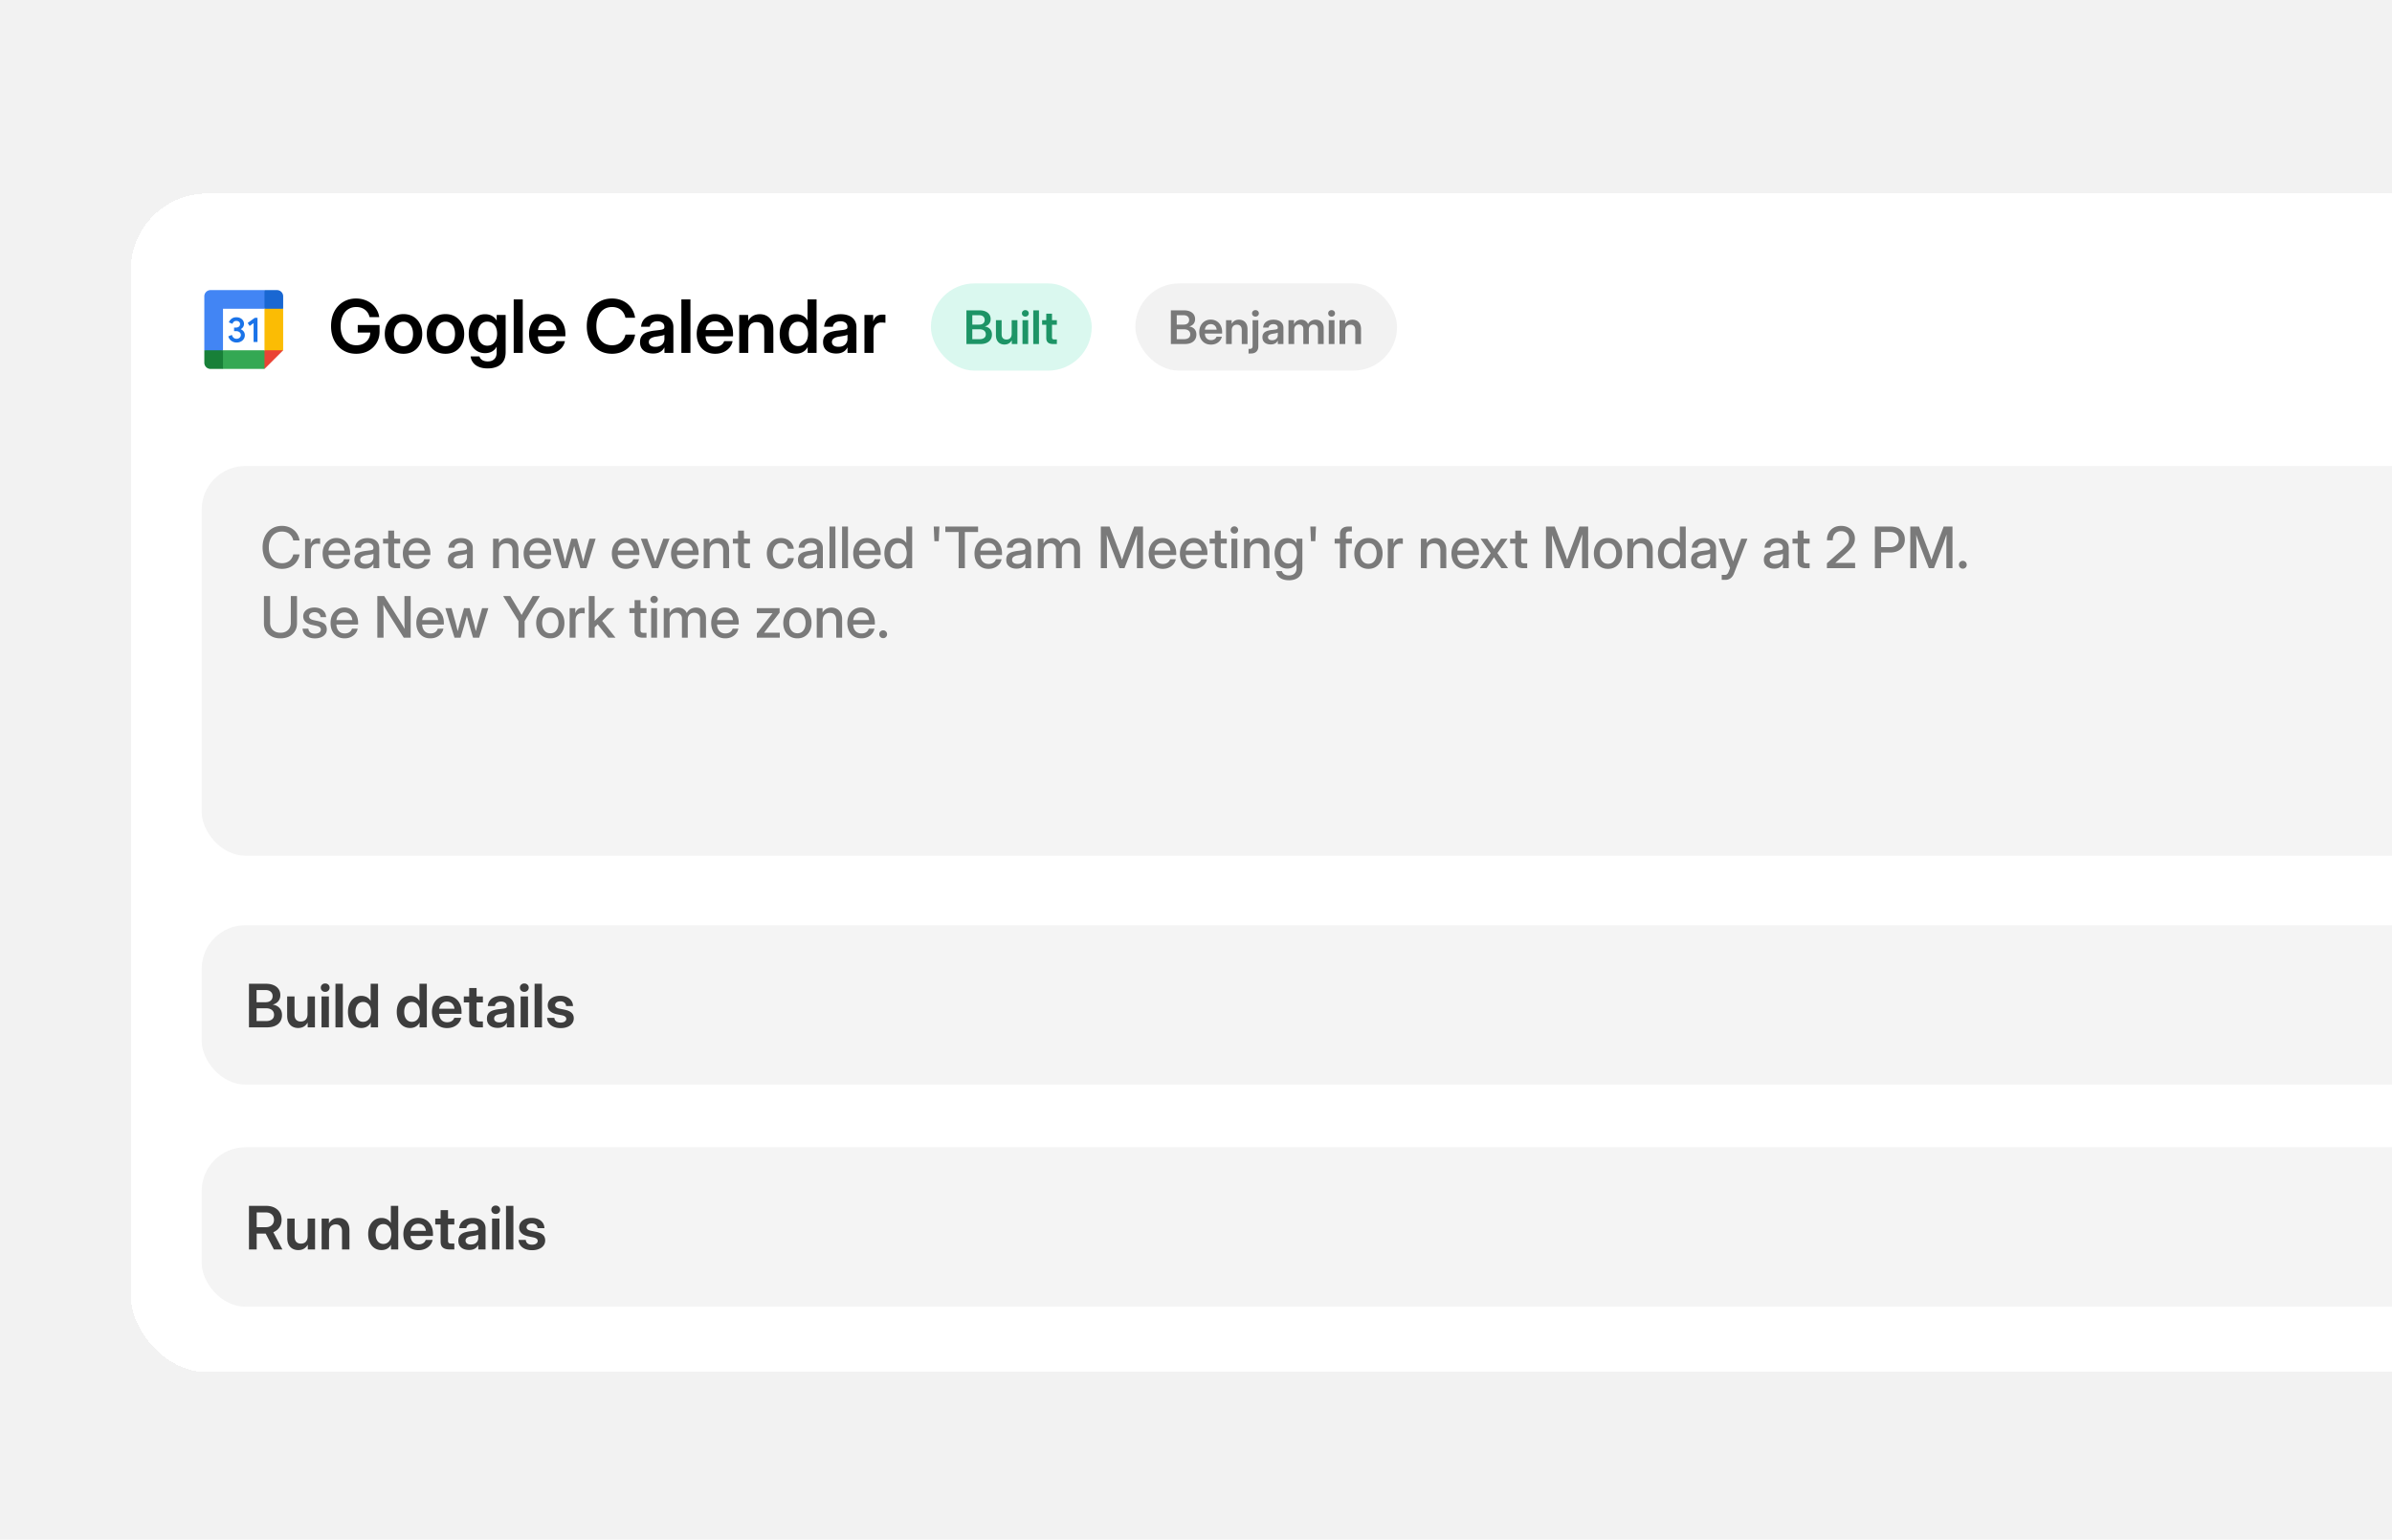 <svg xmlns="http://www.w3.org/2000/svg" width="1755" height="1130" fill="none"><g clip-path="url(#a)"><path fill="#F2F2F2" d="M0 0h1755v1130H0z"/><g filter="url(#b)"><rect width="2625" height="865" x="96" y="133" fill="#fff" rx="56" shape-rendering="crispEdges"/><rect width="2518" height="286" x="148" y="333" fill="#F4F4F4" rx="32"/><path fill="#000" fill-opacity=".5" d="M206.914 408.492c-2.803 0-5.277-.663-7.424-1.989-2.146-1.326-3.821-3.172-5.024-5.537-1.203-2.365-1.805-5.107-1.805-8.224 0-3.144.602-5.899 1.805-8.264 1.203-2.379 2.878-4.225 5.024-5.538 2.147-1.326 4.621-1.989 7.424-1.989 1.668 0 3.22.253 4.655.759a12.27 12.27 0 0 1 3.876 2.133 11.582 11.582 0 0 1 2.83 3.363c.739 1.313 1.245 2.782 1.518 4.409h-4.635c-.219-1.039-.574-1.962-1.066-2.768a7.656 7.656 0 0 0-1.805-2.051 7.255 7.255 0 0 0-2.42-1.251 9.554 9.554 0 0 0-2.912-.431c-2.01 0-3.739.486-5.188 1.456-1.45.971-2.571 2.331-3.364 4.081-.779 1.737-1.169 3.767-1.169 6.091 0 2.311.39 4.334 1.169 6.07.793 1.737 1.914 3.09 3.364 4.061 1.449.971 3.178 1.456 5.188 1.456a9.808 9.808 0 0 0 2.892-.41 7.821 7.821 0 0 0 2.42-1.251 7.668 7.668 0 0 0 1.804-2.051c.492-.806.862-1.722 1.108-2.748h4.614c-.26 1.613-.766 3.076-1.518 4.389a11.595 11.595 0 0 1-2.83 3.363 12.27 12.27 0 0 1-3.876 2.133c-1.435.492-2.987.738-4.655.738Zm16.919-.492v-21.656h4.143v3.507h.082c.396-1.19 1.018-2.113 1.866-2.769.861-.67 1.982-1.005 3.363-1.005.328 0 .629.014.902.041.288.014.513.034.677.062v4.04a7.022 7.022 0 0 0-.882-.123 10.865 10.865 0 0 0-1.394-.082c-.807 0-1.552.184-2.236.553-.669.37-1.203.937-1.599 1.703-.397.765-.595 1.743-.595 2.932V408h-4.327Zm23.194.492c-2.146 0-3.992-.485-5.537-1.456-1.531-.971-2.714-2.304-3.548-3.999-.82-1.709-1.23-3.65-1.23-5.824 0-2.215.431-4.17 1.292-5.865.861-1.709 2.051-3.049 3.568-4.02 1.518-.984 3.261-1.476 5.23-1.476 1.531 0 2.912.273 4.142.82a9.06 9.06 0 0 1 3.2 2.338c.888.998 1.572 2.187 2.05 3.568.479 1.381.718 2.912.718 4.594v1.169H238.66v-3.281h15.976l-1.907 1.004c0-1.339-.24-2.502-.718-3.486-.479-.998-1.162-1.764-2.051-2.297-.875-.547-1.914-.82-3.117-.82-1.19 0-2.222.273-3.097.82-.875.533-1.558 1.299-2.051 2.297-.478.984-.717 2.147-.717 3.486v1.867c0 1.367.239 2.577.717 3.63.479 1.039 1.169 1.852 2.072 2.44.916.588 2.023.882 3.322.882.943 0 1.777-.144 2.502-.431.724-.301 1.326-.711 1.805-1.23a4.57 4.57 0 0 0 1.025-1.805h4.163a7.838 7.838 0 0 1-1.743 3.691c-.889 1.053-2.01 1.88-3.363 2.482-1.34.601-2.824.902-4.451.902Zm20.488-.143c-1.436 0-2.721-.246-3.856-.739-1.121-.492-2.01-1.223-2.666-2.194-.656-.971-.984-2.174-.984-3.609 0-1.231.232-2.243.697-3.036a5.322 5.322 0 0 1 1.928-1.886c.806-.465 1.722-.814 2.748-1.046a26.116 26.116 0 0 1 3.179-.554c1.367-.178 2.44-.314 3.219-.41.793-.109 1.354-.273 1.682-.492.342-.233.513-.609.513-1.128v-.185c0-.697-.171-1.312-.513-1.845-.342-.547-.841-.978-1.497-1.292-.656-.315-1.443-.472-2.359-.472-.916 0-1.729.15-2.44.451-.697.301-1.258.718-1.682 1.251a3.246 3.246 0 0 0-.697 1.784h-4.245c.068-1.381.485-2.597 1.251-3.65.766-1.053 1.818-1.88 3.158-2.482 1.34-.601 2.912-.902 4.717-.902 1.326 0 2.522.171 3.589.513 1.066.342 1.969.834 2.707 1.476a6.055 6.055 0 0 1 1.702 2.277c.396.888.595 1.88.595 2.973V408h-4.266v-3.076h-.082a6.638 6.638 0 0 1-1.23 1.661c-.52.519-1.204.943-2.051 1.271-.834.329-1.873.493-3.117.493Zm.881-3.487c1.272 0 2.318-.225 3.138-.676.834-.465 1.449-1.074 1.846-1.826.41-.752.615-1.572.615-2.461v-2.543c-.15.123-.396.24-.738.349-.328.096-.732.191-1.21.287l-1.559.267c-.56.095-1.121.178-1.681.246-.793.109-1.532.294-2.215.554-.684.246-1.238.594-1.661 1.045-.41.452-.616 1.046-.616 1.785 0 .615.164 1.148.493 1.599.328.438.799.78 1.415 1.026.615.232 1.339.348 2.173.348Zm25.184-18.518v3.568h-12.551v-3.568h12.551Zm-8.736-5.906h4.327v21.84c0 .793.164 1.354.492 1.682.342.314.943.472 1.805.472h2.112V408h-2.727c-2.038 0-3.548-.424-4.533-1.271-.984-.862-1.476-2.161-1.476-3.897v-22.394Zm21.041 28.054c-2.147 0-3.992-.485-5.537-1.456-1.532-.971-2.714-2.304-3.548-3.999-.821-1.709-1.231-3.65-1.231-5.824 0-2.215.431-4.17 1.292-5.865.862-1.709 2.051-3.049 3.569-4.02 1.517-.984 3.26-1.476 5.229-1.476 1.531 0 2.912.273 4.143.82a9.057 9.057 0 0 1 3.199 2.338c.889.998 1.572 2.187 2.051 3.568.478 1.381.718 2.912.718 4.594v1.169h-18.252v-3.281h15.975l-1.907 1.004c0-1.339-.239-2.502-.718-3.486-.478-.998-1.162-1.764-2.051-2.297-.875-.547-1.914-.82-3.117-.82-1.189 0-2.221.273-3.096.82-.875.533-1.559 1.299-2.051 2.297-.479.984-.718 2.147-.718 3.486v1.867c0 1.367.239 2.577.718 3.63.478 1.039 1.169 1.852 2.071 2.44.916.588 2.023.882 3.322.882.944 0 1.778-.144 2.502-.431.725-.301 1.326-.711 1.805-1.23a4.57 4.57 0 0 0 1.025-1.805h4.163a7.819 7.819 0 0 1-1.743 3.691c-.888 1.053-2.01 1.88-3.363 2.482-1.34.601-2.823.902-4.45.902Zm30.249-.143c-1.436 0-2.721-.246-3.856-.739-1.121-.492-2.009-1.223-2.666-2.194-.656-.971-.984-2.174-.984-3.609 0-1.231.232-2.243.697-3.036a5.322 5.322 0 0 1 1.928-1.886c.807-.465 1.723-.814 2.748-1.046a26.116 26.116 0 0 1 3.179-.554c1.367-.178 2.44-.314 3.219-.41.793-.109 1.354-.273 1.682-.492.342-.233.513-.609.513-1.128v-.185c0-.697-.171-1.312-.513-1.845-.342-.547-.841-.978-1.497-1.292-.656-.315-1.442-.472-2.358-.472-.916 0-1.73.15-2.441.451-.697.301-1.258.718-1.681 1.251a3.24 3.24 0 0 0-.698 1.784h-4.245c.068-1.381.485-2.597 1.251-3.65.766-1.053 1.818-1.88 3.158-2.482 1.34-.601 2.912-.902 4.717-.902 1.326 0 2.523.171 3.589.513 1.066.342 1.969.834 2.707 1.476a6.055 6.055 0 0 1 1.702 2.277c.397.888.595 1.88.595 2.973V408h-4.266v-3.076h-.082a6.638 6.638 0 0 1-1.23 1.661c-.52.519-1.203.943-2.051 1.271-.834.329-1.873.493-3.117.493Zm.882-3.487c1.271 0 2.317-.225 3.137-.676.834-.465 1.45-1.074 1.846-1.826.41-.752.615-1.572.615-2.461v-2.543c-.15.123-.396.24-.738.349-.328.096-.731.191-1.21.287l-1.559.267c-.56.095-1.121.178-1.681.246-.793.109-1.531.294-2.215.554-.684.246-1.237.594-1.661 1.045-.41.452-.615 1.046-.615 1.785 0 .615.164 1.148.492 1.599.328.438.8.78 1.415 1.026.615.232 1.34.348 2.174.348Zm29.08-9.331V408h-4.327v-21.656h4.245v5.373h-1.005c.711-1.942 1.695-3.391 2.953-4.348 1.271-.971 2.803-1.456 4.594-1.456 1.49 0 2.823.328 3.999.984 1.189.643 2.126 1.6 2.809 2.872.684 1.271 1.026 2.85 1.026 4.737V408h-4.328v-12.961c0-1.736-.416-3.042-1.25-3.917-.821-.889-1.983-1.333-3.487-1.333-.984 0-1.873.198-2.666.595-.779.396-1.401 1.018-1.866 1.866-.465.848-.697 1.941-.697 3.281Zm28.424 12.961c-2.147 0-3.993-.485-5.538-1.456-1.531-.971-2.713-2.304-3.547-3.999-.821-1.709-1.231-3.65-1.231-5.824 0-2.215.431-4.17 1.292-5.865.861-1.709 2.051-3.049 3.568-4.02 1.518-.984 3.261-1.476 5.23-1.476 1.531 0 2.912.273 4.143.82a9.057 9.057 0 0 1 3.199 2.338c.888.998 1.572 2.187 2.051 3.568.478 1.381.717 2.912.717 4.594v1.169h-18.252v-3.281h15.976l-1.907 1.004c0-1.339-.24-2.502-.718-3.486-.479-.998-1.162-1.764-2.051-2.297-.875-.547-1.914-.82-3.117-.82-1.189 0-2.222.273-3.097.82-.875.533-1.558 1.299-2.05 2.297-.479.984-.718 2.147-.718 3.486v1.867c0 1.367.239 2.577.718 3.63.478 1.039 1.168 1.852 2.071 2.44.916.588 2.023.882 3.322.882.943 0 1.777-.144 2.502-.431.725-.301 1.326-.711 1.805-1.23a4.57 4.57 0 0 0 1.025-1.805h4.163a7.838 7.838 0 0 1-1.743 3.691c-.889 1.053-2.01 1.88-3.363 2.482-1.34.601-2.824.902-4.45.902Zm17.698-.492-6.706-21.656h4.532l2.481 8.859c.424 1.49.821 3.028 1.19 4.614.383 1.573.772 3.118 1.169 4.635h-.615c.396-1.517.793-3.062 1.189-4.635.41-1.586.82-3.124 1.23-4.614l2.523-8.859h4.122l2.481 8.859c.424 1.49.828 3.028 1.21 4.614.397 1.573.793 3.118 1.19 4.635h-.636c.397-1.517.786-3.062 1.169-4.635.397-1.572.8-3.11 1.21-4.614l2.502-8.859h4.573L430.326 408h-4.512l-2.748-9.434c-.259-.929-.519-1.879-.779-2.85l-.738-2.912c-.246-.985-.499-1.949-.759-2.892h.984c-.259.943-.519 1.907-.779 2.892-.246.97-.499 1.941-.759 2.912a78.393 78.393 0 0 1-.779 2.85L416.668 408h-4.45Zm47.024.492c-2.146 0-3.992-.485-5.537-1.456-1.531-.971-2.714-2.304-3.548-3.999-.82-1.709-1.23-3.65-1.23-5.824 0-2.215.43-4.17 1.292-5.865.861-1.709 2.051-3.049 3.568-4.02 1.518-.984 3.261-1.476 5.23-1.476 1.531 0 2.912.273 4.142.82a9.048 9.048 0 0 1 3.199 2.338c.889.998 1.573 2.187 2.051 3.568.479 1.381.718 2.912.718 4.594v1.169h-18.252v-3.281h15.976l-1.908 1.004c0-1.339-.239-2.502-.717-3.486-.479-.998-1.163-1.764-2.051-2.297-.875-.547-1.914-.82-3.117-.82-1.19 0-2.222.273-3.097.82-.875.533-1.559 1.299-2.051 2.297-.478.984-.718 2.147-.718 3.486v1.867c0 1.367.24 2.577.718 3.63.479 1.039 1.169 1.852 2.071 2.44.916.588 2.024.882 3.323.882.943 0 1.777-.144 2.502-.431.724-.301 1.326-.711 1.804-1.23a4.56 4.56 0 0 0 1.026-1.805h4.163a7.838 7.838 0 0 1-1.743 3.691c-.889 1.053-2.01 1.88-3.364 2.482-1.339.601-2.823.902-4.45.902Zm19.154-.492-8.244-21.656h4.635l4.307 11.874c.396 1.121.772 2.242 1.128 3.363.369 1.107.731 2.222 1.087 3.343h-1.046c.355-1.121.711-2.236 1.066-3.343.356-1.121.725-2.242 1.108-3.363l4.245-11.874h4.573L482.99 408h-4.594Zm24.282.492c-2.147 0-3.992-.485-5.537-1.456-1.532-.971-2.714-2.304-3.548-3.999-.821-1.709-1.231-3.65-1.231-5.824 0-2.215.431-4.17 1.292-5.865.862-1.709 2.051-3.049 3.569-4.02 1.517-.984 3.26-1.476 5.229-1.476 1.531 0 2.912.273 4.143.82a9.057 9.057 0 0 1 3.199 2.338c.889.998 1.572 2.187 2.051 3.568.478 1.381.717 2.912.717 4.594v1.169h-18.251v-3.281h15.975l-1.907 1.004c0-1.339-.239-2.502-.718-3.486-.478-.998-1.162-1.764-2.051-2.297-.875-.547-1.914-.82-3.117-.82-1.189 0-2.222.273-3.097.82-.875.533-1.558 1.299-2.05 2.297-.479.984-.718 2.147-.718 3.486v1.867c0 1.367.239 2.577.718 3.63.478 1.039 1.169 1.852 2.071 2.44.916.588 2.023.882 3.322.882.944 0 1.778-.144 2.502-.431.725-.301 1.326-.711 1.805-1.23a4.57 4.57 0 0 0 1.025-1.805h4.163a7.819 7.819 0 0 1-1.743 3.691c-.888 1.053-2.01 1.88-3.363 2.482-1.34.601-2.823.902-4.45.902Zm17.965-12.961V408h-4.328v-21.656h4.246v5.373h-1.005c.711-1.942 1.695-3.391 2.953-4.348 1.271-.971 2.803-1.456 4.594-1.456 1.49 0 2.823.328 3.999.984 1.189.643 2.126 1.6 2.809 2.872.684 1.271 1.026 2.85 1.026 4.737V408h-4.328v-12.961c0-1.736-.417-3.042-1.251-3.917-.82-.889-1.982-1.333-3.486-1.333-.984 0-1.873.198-2.666.595-.779.396-1.401 1.018-1.866 1.866-.465.848-.697 1.941-.697 3.281Zm29.613-9.187v3.568h-12.551v-3.568h12.551Zm-8.736-5.906h4.327v21.84c0 .793.164 1.354.492 1.682.342.314.943.472 1.805.472h2.112V408h-2.728c-2.037 0-3.548-.424-4.532-1.271-.984-.862-1.476-2.161-1.476-3.897v-22.394Zm31.438 28.054c-2.064 0-3.869-.478-5.414-1.435-1.545-.957-2.755-2.284-3.63-3.979-.861-1.709-1.292-3.664-1.292-5.865 0-2.229.431-4.197 1.292-5.906.875-1.709 2.085-3.042 3.63-3.999 1.545-.971 3.35-1.456 5.414-1.456 1.285 0 2.475.198 3.568.594a8.938 8.938 0 0 1 2.912 1.641 8.115 8.115 0 0 1 2.01 2.502c.52.957.848 2.01.985 3.158h-4.307a5.563 5.563 0 0 0-.574-1.682 4.514 4.514 0 0 0-1.067-1.312 4.814 4.814 0 0 0-1.538-.861c-.574-.205-1.23-.308-1.968-.308-1.245 0-2.311.314-3.2.943-.888.629-1.572 1.518-2.05 2.666-.479 1.135-.718 2.475-.718 4.02 0 1.531.239 2.864.718 3.999.478 1.121 1.162 1.996 2.05 2.625.889.615 1.955.923 3.2.923.738 0 1.394-.096 1.968-.287a4.385 4.385 0 0 0 1.477-.862 4.84 4.84 0 0 0 1.025-1.312c.274-.52.479-1.094.615-1.723h4.369a8.418 8.418 0 0 1-.964 3.138 8.55 8.55 0 0 1-2.031 2.522 9.225 9.225 0 0 1-2.912 1.661c-1.093.397-2.283.595-3.568.595Zm20.016-.143c-1.436 0-2.721-.246-3.856-.739-1.121-.492-2.01-1.223-2.666-2.194-.656-.971-.984-2.174-.984-3.609 0-1.231.232-2.243.697-3.036a5.322 5.322 0 0 1 1.928-1.886c.806-.465 1.722-.814 2.748-1.046a26.116 26.116 0 0 1 3.179-.554c1.367-.178 2.44-.314 3.219-.41.793-.109 1.354-.273 1.682-.492.342-.233.513-.609.513-1.128v-.185c0-.697-.171-1.312-.513-1.845-.342-.547-.841-.978-1.497-1.292-.656-.315-1.443-.472-2.359-.472-.916 0-1.729.15-2.44.451-.697.301-1.258.718-1.682 1.251a3.246 3.246 0 0 0-.697 1.784h-4.245c.068-1.381.485-2.597 1.251-3.65.766-1.053 1.818-1.88 3.158-2.482 1.34-.601 2.912-.902 4.717-.902 1.326 0 2.522.171 3.589.513 1.066.342 1.969.834 2.707 1.476a6.055 6.055 0 0 1 1.702 2.277c.396.888.595 1.88.595 2.973V408h-4.266v-3.076h-.082a6.638 6.638 0 0 1-1.23 1.661c-.52.519-1.204.943-2.051 1.271-.834.329-1.873.493-3.117.493Zm.881-3.487c1.272 0 2.318-.225 3.138-.676.834-.465 1.449-1.074 1.846-1.826.41-.752.615-1.572.615-2.461v-2.543c-.15.123-.396.24-.738.349-.328.096-.732.191-1.21.287l-1.559.267c-.56.095-1.121.178-1.681.246-.793.109-1.532.294-2.215.554-.684.246-1.238.594-1.661 1.045-.411.452-.616 1.046-.616 1.785 0 .615.164 1.148.493 1.599.328.438.799.78 1.415 1.026.615.232 1.339.348 2.173.348Zm19.073-27.419V408h-4.327v-30.557h4.327Zm9.228 0V408h-4.327v-30.557h4.327Zm14.151 31.049c-2.147 0-3.993-.485-5.537-1.456-1.532-.971-2.714-2.304-3.548-3.999-.821-1.709-1.231-3.65-1.231-5.824 0-2.215.431-4.17 1.292-5.865.862-1.709 2.051-3.049 3.569-4.02 1.517-.984 3.26-1.476 5.229-1.476 1.531 0 2.912.273 4.143.82a9.057 9.057 0 0 1 3.199 2.338c.889.998 1.572 2.187 2.051 3.568.478 1.381.717 2.912.717 4.594v1.169h-18.252v-3.281h15.976l-1.907 1.004c0-1.339-.239-2.502-.718-3.486-.478-.998-1.162-1.764-2.051-2.297-.875-.547-1.914-.82-3.117-.82-1.189 0-2.222.273-3.097.82-.875.533-1.558 1.299-2.05 2.297-.479.984-.718 2.147-.718 3.486v1.867c0 1.367.239 2.577.718 3.63.478 1.039 1.169 1.852 2.071 2.44.916.588 2.023.882 3.322.882.944 0 1.778-.144 2.502-.431.725-.301 1.326-.711 1.805-1.23a4.57 4.57 0 0 0 1.025-1.805h4.163a7.828 7.828 0 0 1-1.743 3.691c-.889 1.053-2.01 1.88-3.363 2.482-1.34.601-2.823.902-4.45.902Zm21.964-.061c-1.874 0-3.521-.472-4.943-1.415-1.408-.957-2.502-2.277-3.281-3.958-.779-1.696-1.169-3.658-1.169-5.886 0-2.229.39-4.184 1.169-5.865.793-1.696 1.893-3.015 3.302-3.958 1.408-.957 3.042-1.436 4.901-1.436.943 0 1.832.137 2.666.41.834.26 1.586.65 2.256 1.169a6.62 6.62 0 0 1 1.723 1.989h.041v-12.038h4.327V408h-4.245v-3.302h-.041a7.826 7.826 0 0 1-1.764 2.092 7.224 7.224 0 0 1-2.276 1.231 8.519 8.519 0 0 1-2.666.41Zm.881-3.733c1.231 0 2.297-.307 3.2-.923.916-.629 1.62-1.51 2.112-2.645.506-1.135.759-2.454.759-3.958 0-1.531-.253-2.858-.759-3.979-.492-1.134-1.196-2.009-2.112-2.625-.903-.629-1.969-.943-3.2-.943-1.162 0-2.187.287-3.076.861-.875.575-1.565 1.422-2.071 2.543-.492 1.121-.738 2.502-.738 4.143 0 1.627.246 3.001.738 4.122.506 1.107 1.196 1.955 2.071 2.543.889.574 1.914.861 3.076.861Zm26.414-16.488-.471-10.767h4.142l-.471 10.767h-3.2Zm8.039-6.768v-3.999h24.015v3.999h-9.7V408h-4.573v-26.558h-9.742Zm31.706 27.05c-2.147 0-3.993-.485-5.538-1.456-1.531-.971-2.713-2.304-3.547-3.999-.821-1.709-1.231-3.65-1.231-5.824 0-2.215.431-4.17 1.292-5.865.861-1.709 2.051-3.049 3.568-4.02 1.518-.984 3.261-1.476 5.23-1.476 1.531 0 2.912.273 4.143.82a9.057 9.057 0 0 1 3.199 2.338c.888.998 1.572 2.187 2.051 3.568.478 1.381.717 2.912.717 4.594v1.169h-18.252v-3.281h15.976l-1.907 1.004c0-1.339-.24-2.502-.718-3.486-.479-.998-1.162-1.764-2.051-2.297-.875-.547-1.914-.82-3.117-.82-1.189 0-2.222.273-3.097.82-.875.533-1.558 1.299-2.05 2.297-.479.984-.718 2.147-.718 3.486v1.867c0 1.367.239 2.577.718 3.63.478 1.039 1.168 1.852 2.071 2.44.916.588 2.023.882 3.322.882.943 0 1.777-.144 2.502-.431.725-.301 1.326-.711 1.805-1.23a4.57 4.57 0 0 0 1.025-1.805h4.163a7.838 7.838 0 0 1-1.743 3.691c-.889 1.053-2.01 1.88-3.363 2.482-1.34.601-2.823.902-4.45.902Zm20.487-.143c-1.436 0-2.721-.246-3.856-.739-1.121-.492-2.009-1.223-2.666-2.194-.656-.971-.984-2.174-.984-3.609 0-1.231.232-2.243.697-3.036a5.322 5.322 0 0 1 1.928-1.886c.807-.465 1.723-.814 2.748-1.046a26.116 26.116 0 0 1 3.179-.554c1.367-.178 2.44-.314 3.219-.41.793-.109 1.354-.273 1.682-.492.342-.233.513-.609.513-1.128v-.185c0-.697-.171-1.312-.513-1.845-.342-.547-.841-.978-1.497-1.292-.656-.315-1.442-.472-2.358-.472-.916 0-1.73.15-2.441.451-.697.301-1.258.718-1.681 1.251a3.24 3.24 0 0 0-.698 1.784h-4.245c.069-1.381.486-2.597 1.251-3.65.766-1.053 1.819-1.88 3.158-2.482 1.34-.601 2.912-.902 4.717-.902 1.326 0 2.523.171 3.589.513 1.066.342 1.969.834 2.707 1.476a6.055 6.055 0 0 1 1.702 2.277c.397.888.595 1.88.595 2.973V408h-4.266v-3.076h-.082a6.614 6.614 0 0 1-1.23 1.661c-.52.519-1.203.943-2.051 1.271-.834.329-1.873.493-3.117.493Zm.882-3.487c1.271 0 2.317-.225 3.137-.676.834-.465 1.45-1.074 1.846-1.826.41-.752.615-1.572.615-2.461v-2.543c-.15.123-.396.24-.738.349-.328.096-.731.191-1.21.287l-1.559.267c-.56.095-1.121.178-1.681.246-.793.109-1.531.294-2.215.554-.684.246-1.237.594-1.661 1.045-.41.452-.615 1.046-.615 1.785 0 .615.164 1.148.492 1.599.328.438.8.78 1.415 1.026.615.232 1.34.348 2.174.348ZM761.425 408v-21.656h4.204v4.573h-.41c.41-1.094.957-2.01 1.64-2.748a6.718 6.718 0 0 1 2.4-1.682 7.167 7.167 0 0 1 2.83-.574c1.682 0 3.117.485 4.307 1.456 1.203.957 1.941 2.14 2.214 3.548h-.676c.3-.957.786-1.812 1.456-2.563a7.385 7.385 0 0 1 2.502-1.785c.984-.437 2.078-.656 3.281-.656 1.353 0 2.577.294 3.671.882 1.094.588 1.962 1.463 2.604 2.625.643 1.148.964 2.591.964 4.327V408h-4.348v-13.884c0-1.545-.43-2.666-1.292-3.363-.861-.697-1.879-1.046-3.055-1.046-.957 0-1.784.205-2.482.615a4.26 4.26 0 0 0-1.62 1.682c-.383.711-.574 1.531-.574 2.461V408h-4.266v-14.171c0-1.244-.403-2.242-1.21-2.994-.793-.752-1.804-1.128-3.035-1.128-.834 0-1.62.198-2.358.595-.725.396-1.313.984-1.764 1.763-.437.766-.656 1.723-.656 2.872V408h-4.327Zm46.245 0v-30.557h6.419l6.849 17.904.657 1.866c.259.738.526 1.511.8 2.317.273.807.526 1.573.758 2.297.246.725.445 1.319.595 1.784h-1.087c.151-.465.342-1.059.574-1.784.233-.724.486-1.49.759-2.297.274-.806.54-1.579.8-2.317.26-.738.472-1.36.636-1.866l6.747-17.904h6.439V408h-4.47v-18.867c.013-.821.034-1.675.061-2.564.027-.888.048-1.784.062-2.686.027-.903.047-1.771.061-2.605h.595c-.328.998-.663 1.99-1.005 2.974l-.943 2.789c-.301.875-.581 1.682-.841 2.42a51.443 51.443 0 0 1-.677 1.887L825.02 408h-3.733l-6.501-16.652a91.972 91.972 0 0 1-.697-1.887c-.26-.738-.547-1.545-.861-2.42-.301-.889-.629-1.818-.985-2.789-.342-.984-.69-1.976-1.046-2.974h.78l.041 2.605c.027.902.047 1.798.061 2.686.027.889.048 1.743.062 2.564.013.806.02 1.545.02 2.215V408h-4.491Zm45.445.492c-2.146 0-3.992-.485-5.537-1.456-1.531-.971-2.714-2.304-3.548-3.999-.82-1.709-1.23-3.65-1.23-5.824 0-2.215.43-4.17 1.292-5.865.861-1.709 2.051-3.049 3.568-4.02 1.518-.984 3.261-1.476 5.23-1.476 1.531 0 2.912.273 4.142.82a9.048 9.048 0 0 1 3.199 2.338c.889.998 1.573 2.187 2.051 3.568.479 1.381.718 2.912.718 4.594v1.169h-18.252v-3.281h15.976l-1.908 1.004c0-1.339-.239-2.502-.717-3.486-.479-.998-1.162-1.764-2.051-2.297-.875-.547-1.914-.82-3.117-.82-1.19 0-2.222.273-3.097.82-.875.533-1.559 1.299-2.051 2.297-.478.984-.718 2.147-.718 3.486v1.867c0 1.367.24 2.577.718 3.63.479 1.039 1.169 1.852 2.071 2.44.917.588 2.024.882 3.323.882.943 0 1.777-.144 2.502-.431.724-.301 1.326-.711 1.804-1.23a4.56 4.56 0 0 0 1.026-1.805h4.163a7.838 7.838 0 0 1-1.743 3.691c-.889 1.053-2.01 1.88-3.364 2.482-1.339.601-2.823.902-4.45.902Zm22.887 0c-2.147 0-3.992-.485-5.537-1.456-1.531-.971-2.714-2.304-3.548-3.999-.82-1.709-1.23-3.65-1.23-5.824 0-2.215.43-4.17 1.292-5.865.861-1.709 2.05-3.049 3.568-4.02 1.517-.984 3.261-1.476 5.229-1.476 1.532 0 2.912.273 4.143.82a9.057 9.057 0 0 1 3.199 2.338c.889.998 1.572 2.187 2.051 3.568.478 1.381.718 2.912.718 4.594v1.169h-18.252v-3.281h15.975l-1.907 1.004c0-1.339-.239-2.502-.718-3.486-.478-.998-1.162-1.764-2.05-2.297-.875-.547-1.914-.82-3.118-.82-1.189 0-2.221.273-3.096.82-.875.533-1.559 1.299-2.051 2.297-.479.984-.718 2.147-.718 3.486v1.867c0 1.367.239 2.577.718 3.63.478 1.039 1.169 1.852 2.071 2.44.916.588 2.024.882 3.322.882.944 0 1.778-.144 2.502-.431.725-.301 1.327-.711 1.805-1.23.479-.52.82-1.121 1.026-1.805h4.163a7.83 7.83 0 0 1-1.744 3.691c-.888 1.053-2.009 1.88-3.363 2.482-1.34.601-2.823.902-4.45.902Zm24.076-22.148v3.568h-12.551v-3.568h12.551Zm-8.736-5.906h4.327v21.84c0 .793.164 1.354.492 1.682.342.314.943.472 1.805.472h2.112V408h-2.727c-2.038 0-3.548-.424-4.533-1.271-.984-.862-1.476-2.161-1.476-3.897v-22.394ZM903.503 408v-21.656h4.327V408h-4.327Zm2.153-25.389c-.765 0-1.415-.253-1.948-.758a2.57 2.57 0 0 1-.779-1.887c0-.752.259-1.381.779-1.887.533-.519 1.183-.779 1.948-.779.766 0 1.415.26 1.948.779.534.506.8 1.135.8 1.887 0 .738-.266 1.367-.8 1.887-.533.505-1.182.758-1.948.758Zm11.403 12.92V408h-4.328v-21.656h4.246v5.373h-1.005c.711-1.942 1.695-3.391 2.953-4.348 1.271-.971 2.803-1.456 4.594-1.456 1.49 0 2.823.328 3.999.984 1.189.643 2.126 1.6 2.809 2.872.684 1.271 1.026 2.85 1.026 4.737V408h-4.328v-12.961c0-1.736-.417-3.042-1.251-3.917-.82-.889-1.982-1.333-3.486-1.333-.984 0-1.873.198-2.666.595-.779.396-1.401 1.018-1.866 1.866-.465.848-.697 1.941-.697 3.281Zm28.629 21.328c-1.778 0-3.343-.266-4.697-.799-1.34-.52-2.42-1.286-3.24-2.297-.82-.998-1.326-2.201-1.518-3.61h4.328c.191.698.519 1.279.984 1.743a4.427 4.427 0 0 0 1.764 1.067c.711.246 1.503.369 2.379.369 1.75 0 3.117-.472 4.101-1.415.984-.943 1.477-2.29 1.477-4.04v-3.281h-.021c-.492.834-1.08 1.524-1.764 2.071a6.942 6.942 0 0 1-2.255 1.23c-.821.26-1.709.39-2.666.39-1.873 0-3.521-.472-4.943-1.415-1.408-.957-2.502-2.269-3.281-3.937-.779-1.682-1.169-3.623-1.169-5.825 0-2.201.39-4.142 1.169-5.824.793-1.695 1.893-3.015 3.302-3.958 1.408-.943 3.042-1.415 4.901-1.415.943 0 1.832.13 2.666.39.848.259 1.613.67 2.297 1.23.697.547 1.285 1.251 1.764 2.113h.02v-3.302h4.266v21.369c0 2.187-.445 3.951-1.333 5.291-.875 1.34-2.065 2.317-3.569 2.933-1.49.615-3.144.922-4.962.922Zm-.247-12.284c1.231 0 2.297-.307 3.2-.923.916-.615 1.62-1.483 2.112-2.604.506-1.135.759-2.454.759-3.958 0-1.518-.253-2.837-.759-3.958-.492-1.121-1.196-1.989-2.112-2.605-.903-.615-1.969-.923-3.2-.923-1.162 0-2.187.288-3.076.862-.875.56-1.565 1.401-2.071 2.522-.492 1.108-.738 2.475-.738 4.102 0 1.613.246 2.98.738 4.101.506 1.108 1.196 1.949 2.071 2.523.889.574 1.914.861 3.076.861Zm16.407-16.365-.472-10.767h4.143l-.472 10.767h-3.199Zm30.003-1.866v3.568h-12.613v-3.568h12.613ZM983.114 408v-25.163c0-1.149.24-2.119.718-2.912.492-.807 1.196-1.422 2.112-1.846.916-.424 2.024-.636 3.323-.636h2.584v3.569h-1.928c-.889 0-1.525.198-1.907.594-.383.383-.575 1.026-.575 1.928V408h-4.327Zm20.916.492c-2.06 0-3.87-.478-5.432-1.435-1.559-.957-2.776-2.284-3.651-3.979-.861-1.695-1.292-3.65-1.292-5.865 0-2.242.431-4.211 1.292-5.906.875-1.709 2.092-3.042 3.651-3.999 1.562-.971 3.372-1.456 5.432-1.456 2.07 0 3.87.485 5.42 1.456 1.55.957 2.76 2.29 3.63 3.999.87 1.695 1.31 3.664 1.31 5.906 0 2.215-.44 4.17-1.31 5.865-.87 1.695-2.08 3.022-3.63 3.979-1.55.957-3.35 1.435-5.42 1.435Zm0-3.732c1.23 0 2.29-.308 3.18-.923.9-.629 1.59-1.511 2.07-2.646.49-1.134.74-2.461.74-3.978 0-1.559-.25-2.905-.74-4.04-.48-1.135-1.17-2.017-2.07-2.646-.89-.629-1.95-.943-3.18-.943-1.23 0-2.29.314-3.2.943-.886.616-1.576 1.497-2.068 2.646-.479 1.135-.718 2.481-.718 4.04 0 1.531.239 2.864.718 3.999.492 1.121 1.182 1.996 2.068 2.625.89.615 1.96.923 3.2.923Zm14.19 3.24v-21.656h4.15v3.507h.08c.39-1.19 1.02-2.113 1.86-2.769.87-.67 1.99-1.005 3.37-1.005.33 0 .63.014.9.041.29.014.51.034.68.062v4.04a7.28 7.28 0 0 0-.88-.123c-.43-.055-.89-.082-1.4-.082-.81 0-1.55.184-2.23.553-.67.37-1.21.937-1.6 1.703-.4.765-.6 1.743-.6 2.932V408h-4.33Zm28.61-12.469V408h-4.33v-21.656h4.25v5.373h-1c.71-1.942 1.69-3.391 2.95-4.348 1.27-.971 2.8-1.456 4.59-1.456 1.49 0 2.83.328 4 .984 1.19.643 2.13 1.6 2.81 2.872.68 1.271 1.03 2.85 1.03 4.737V408h-4.33v-12.961c0-1.736-.42-3.042-1.25-3.917-.82-.889-1.98-1.333-3.49-1.333-.98 0-1.87.198-2.66.595-.78.396-1.41 1.018-1.87 1.866-.47.848-.7 1.941-.7 3.281Zm28.43 12.961c-2.15 0-4-.485-5.54-1.456-1.53-.971-2.72-2.304-3.55-3.999-.82-1.709-1.23-3.65-1.23-5.824 0-2.215.43-4.17 1.29-5.865.86-1.709 2.05-3.049 3.57-4.02 1.52-.984 3.26-1.476 5.23-1.476 1.53 0 2.91.273 4.14.82a9.016 9.016 0 0 1 3.2 2.338c.89.998 1.57 2.187 2.05 3.568.48 1.381.72 2.912.72 4.594v1.169h-18.25v-3.281h15.97l-1.9 1.004c0-1.339-.24-2.502-.72-3.486-.48-.998-1.16-1.764-2.05-2.297-.88-.547-1.92-.82-3.12-.82-1.19 0-2.22.273-3.1.82-.87.533-1.55 1.299-2.05 2.297-.47.984-.71 2.147-.71 3.486v1.867c0 1.367.24 2.577.71 3.63.48 1.039 1.17 1.852 2.08 2.44.91.588 2.02.882 3.32.882.94 0 1.77-.144 2.5-.431.72-.301 1.33-.711 1.8-1.23.48-.52.82-1.121 1.03-1.805h4.16a7.852 7.852 0 0 1-1.74 3.691c-.89 1.053-2.01 1.88-3.36 2.482-1.34.601-2.83.902-4.45.902Zm10.5-.492 8.96-12.407-.06 2.686-8.41-11.935h4.94l2.58 3.855a171.5 171.5 0 0 1 1.67 2.584c.54.848 1.09 1.702 1.64 2.564h-1.81a90.5 90.5 0 0 0 1.66-2.564c.55-.847 1.12-1.709 1.7-2.584l2.63-3.855h4.86l-8.49 11.935.04-2.707 8.82 12.428h-4.94l-3.02-4.389c-.56-.847-1.11-1.674-1.64-2.481-.52-.82-1.05-1.648-1.6-2.482h1.72c-.54.834-1.09 1.662-1.64 2.482-.53.807-1.08 1.634-1.64 2.481l-3.07 4.389h-4.9Zm34.74-21.656v3.568h-12.55v-3.568h12.55Zm-8.74-5.906h4.33v21.84c0 .793.16 1.354.49 1.682.34.314.94.472 1.8.472h2.12V408h-2.73c-2.04 0-3.55-.424-4.53-1.271-.99-.862-1.48-2.161-1.48-3.897v-22.394ZM1134.28 408v-30.557h6.42l6.85 17.904c.17.506.39 1.128.65 1.866.26.738.53 1.511.8 2.317.28.807.53 1.573.76 2.297.25.725.45 1.319.6 1.784h-1.09c.15-.465.34-1.059.57-1.784.24-.724.49-1.49.76-2.297.28-.806.54-1.579.8-2.317.26-.738.47-1.36.64-1.866l6.74-17.904h6.44V408h-4.47v-18.867l.06-2.564c.03-.888.05-1.784.07-2.686l.06-2.605h.59c-.33.998-.66 1.99-1 2.974-.33.971-.65 1.9-.95 2.789-.3.875-.58 1.682-.84 2.42-.24.725-.47 1.353-.67 1.887L1151.63 408h-3.74l-6.5-16.652c-.2-.534-.43-1.162-.69-1.887-.26-.738-.55-1.545-.87-2.42-.3-.889-.62-1.818-.98-2.789-.34-.984-.69-1.976-1.05-2.974h.78c.02.834.03 1.702.04 2.605.03.902.05 1.798.07 2.686l.06 2.564c.01.806.02 1.545.02 2.215V408h-4.49Zm45.5.492c-2.06 0-3.87-.478-5.43-1.435-1.56-.957-2.78-2.284-3.65-3.979-.86-1.695-1.29-3.65-1.29-5.865 0-2.242.43-4.211 1.29-5.906.87-1.709 2.09-3.042 3.65-3.999 1.56-.971 3.37-1.456 5.43-1.456 2.07 0 3.87.485 5.42 1.456 1.56.957 2.77 2.29 3.63 3.999.87 1.695 1.31 3.664 1.31 5.906 0 2.215-.44 4.17-1.31 5.865-.86 1.695-2.07 3.022-3.63 3.979-1.55.957-3.35 1.435-5.42 1.435Zm0-3.732c1.23 0 2.29-.308 3.18-.923.91-.629 1.6-1.511 2.07-2.646.5-1.134.74-2.461.74-3.978 0-1.559-.24-2.905-.74-4.04-.47-1.135-1.16-2.017-2.07-2.646-.89-.629-1.95-.943-3.18-.943-1.23 0-2.29.314-3.2.943-.88.616-1.57 1.497-2.07 2.646-.47 1.135-.71 2.481-.71 4.04 0 1.531.24 2.864.71 3.999.5 1.121 1.19 1.996 2.07 2.625.89.615 1.96.923 3.2.923Zm18.52-9.229V408h-4.32v-21.656h4.24v5.373h-1c.71-1.942 1.69-3.391 2.95-4.348 1.27-.971 2.8-1.456 4.59-1.456 1.49 0 2.83.328 4 .984 1.19.643 2.13 1.6 2.81 2.872.68 1.271 1.03 2.85 1.03 4.737V408h-4.33v-12.961c0-1.736-.42-3.042-1.25-3.917-.82-.889-1.98-1.333-3.49-1.333-.98 0-1.87.198-2.66.595-.78.396-1.41 1.018-1.87 1.866-.46.848-.7 1.941-.7 3.281Zm27.5 12.9c-1.87 0-3.52-.472-4.94-1.415-1.41-.957-2.5-2.277-3.28-3.958-.78-1.696-1.17-3.658-1.17-5.886 0-2.229.39-4.184 1.17-5.865.79-1.696 1.89-3.015 3.3-3.958 1.41-.957 3.04-1.436 4.9-1.436.95 0 1.84.137 2.67.41.83.26 1.59.65 2.26 1.169.68.52 1.25 1.183 1.72 1.989h.04v-12.038h4.33V408h-4.25v-3.302h-.04a7.814 7.814 0 0 1-1.76 2.092c-.69.547-1.45.957-2.28 1.231-.83.273-1.72.41-2.67.41Zm.89-3.733c1.23 0 2.29-.307 3.19-.923.92-.629 1.62-1.51 2.12-2.645s.76-2.454.76-3.958c0-1.531-.26-2.858-.76-3.979-.5-1.134-1.2-2.009-2.12-2.625-.9-.629-1.96-.943-3.19-.943-1.17 0-2.19.287-3.08.861-.88.575-1.57 1.422-2.07 2.543-.49 1.121-.74 2.502-.74 4.143 0 1.627.25 3.001.74 4.122.5 1.107 1.19 1.955 2.07 2.543.89.574 1.91.861 3.08.861Zm21.59 3.651c-1.44 0-2.72-.246-3.86-.739a6.108 6.108 0 0 1-2.66-2.194c-.66-.971-.99-2.174-.99-3.609 0-1.231.24-2.243.7-3.036a5.313 5.313 0 0 1 1.93-1.886 9.795 9.795 0 0 1 2.75-1.046c1.02-.246 2.08-.431 3.18-.554 1.36-.178 2.44-.314 3.22-.41.79-.109 1.35-.273 1.68-.492.34-.233.51-.609.51-1.128v-.185c0-.697-.17-1.312-.51-1.845-.34-.547-.84-.978-1.5-1.292-.66-.315-1.44-.472-2.36-.472-.91 0-1.73.15-2.44.451-.7.301-1.26.718-1.68 1.251-.41.52-.64 1.114-.7 1.784h-4.24c.07-1.381.48-2.597 1.25-3.65.76-1.053 1.82-1.88 3.16-2.482 1.34-.601 2.91-.902 4.71-.902 1.33 0 2.53.171 3.59.513 1.07.342 1.97.834 2.71 1.476a6.04 6.04 0 0 1 1.7 2.277c.4.888.6 1.88.6 2.973V408h-4.27v-3.076h-.08a6.59 6.59 0 0 1-1.23 1.661c-.52.519-1.2.943-2.05 1.271-.84.329-1.88.493-3.12.493Zm.88-3.487c1.27 0 2.32-.225 3.14-.676.83-.465 1.45-1.074 1.85-1.826.41-.752.61-1.572.61-2.461v-2.543c-.15.123-.4.24-.74.349-.33.096-.73.191-1.21.287l-1.56.267c-.56.095-1.12.178-1.68.246-.79.109-1.53.294-2.21.554-.69.246-1.24.594-1.66 1.045-.41.452-.62 1.046-.62 1.785 0 .615.17 1.148.49 1.599.33.438.8.78 1.42 1.026.61.232 1.34.348 2.17.348Zm14.05 11.71v-3.65h2.34c.46 0 .86-.089 1.19-.267.33-.164.62-.43.88-.8.27-.369.52-.84.74-1.415l.98-2.584-8.37-21.512h4.64l4.33 11.874c.39 1.121.78 2.242 1.14 3.363.39 1.107.75 2.222 1.09 3.343H1271c.34-1.121.7-2.236 1.07-3.343.38-1.121.77-2.242 1.17-3.363l4.26-11.874h4.58l-9.85 25.45c-.41 1.053-.91 1.928-1.51 2.625-.61.711-1.3 1.244-2.1 1.6-.79.369-1.68.553-2.66.553h-2.75Zm38.43-8.223c-1.43 0-2.72-.246-3.85-.739-1.12-.492-2.01-1.223-2.67-2.194-.66-.971-.98-2.174-.98-3.609 0-1.231.23-2.243.69-3.036a5.313 5.313 0 0 1 1.93-1.886 9.795 9.795 0 0 1 2.75-1.046c1.02-.246 2.08-.431 3.18-.554 1.36-.178 2.44-.314 3.22-.41.79-.109 1.35-.273 1.68-.492.34-.233.51-.609.51-1.128v-.185c0-.697-.17-1.312-.51-1.845-.34-.547-.84-.978-1.5-1.292-.65-.315-1.44-.472-2.36-.472-.91 0-1.73.15-2.44.451-.69.301-1.25.718-1.68 1.251-.41.52-.64 1.114-.7 1.784h-4.24c.07-1.381.48-2.597 1.25-3.65s1.82-1.88 3.16-2.482c1.34-.601 2.91-.902 4.71-.902 1.33 0 2.53.171 3.59.513 1.07.342 1.97.834 2.71 1.476a6.04 6.04 0 0 1 1.7 2.277c.4.888.6 1.88.6 2.973V408h-4.27v-3.076h-.08a6.59 6.59 0 0 1-1.23 1.661c-.52.519-1.2.943-2.05 1.271-.84.329-1.87.493-3.12.493Zm.88-3.487c1.27 0 2.32-.225 3.14-.676.84-.465 1.45-1.074 1.85-1.826.41-.752.61-1.572.61-2.461v-2.543c-.15.123-.39.24-.74.349-.32.096-.73.191-1.21.287-.47.082-.99.171-1.55.267-.57.095-1.13.178-1.69.246-.79.109-1.53.294-2.21.554-.68.246-1.24.594-1.66 1.045-.41.452-.62 1.046-.62 1.785 0 .615.17 1.148.49 1.599.33.438.8.78 1.42 1.026.61.232 1.34.348 2.17.348Zm25.19-18.518v3.568h-12.55v-3.568h12.55Zm-8.74-5.906h4.33v21.84c0 .793.16 1.354.49 1.682.34.314.94.472 1.8.472h2.12V408h-2.73c-2.04 0-3.55-.424-4.53-1.271-.99-.862-1.48-2.161-1.48-3.897v-22.394ZM1340.4 408v-3.609l10.99-9.803a52.175 52.175 0 0 0 2.92-2.851c.77-.834 1.36-1.661 1.74-2.481.4-.834.59-1.757.59-2.769 0-1.162-.24-2.167-.71-3.014a4.749 4.749 0 0 0-2.01-1.949c-.87-.464-1.89-.697-3.08-.697-1.3 0-2.41.274-3.32.82-.92.547-1.62 1.32-2.11 2.318-.48.998-.72 2.187-.72 3.568h-4.25c0-2.092.43-3.93 1.27-5.516.87-1.6 2.08-2.844 3.63-3.733 1.56-.888 3.39-1.333 5.48-1.333 1.97 0 3.71.397 5.23 1.19 1.52.779 2.71 1.873 3.57 3.281.87 1.394 1.31 3.015 1.31 4.86 0 1.354-.25 2.612-.76 3.774-.49 1.162-1.23 2.317-2.21 3.465-.99 1.135-2.22 2.359-3.7 3.671l-7.67 6.891v.041h14.5V408h-20.69Zm35.21 0v-30.557h11.32c2.19 0 4.08.39 5.66 1.169 1.59.766 2.81 1.86 3.67 3.282.88 1.421 1.32 3.11 1.32 5.065 0 1.955-.45 3.644-1.34 5.065-.88 1.422-2.14 2.523-3.75 3.302-1.61.779-3.51 1.169-5.7 1.169h-8.78v-3.937h8.7c1.32 0 2.46-.226 3.4-.677.95-.465 1.68-1.114 2.2-1.948.52-.834.78-1.826.78-2.974 0-1.148-.26-2.133-.78-2.953-.52-.834-1.25-1.477-2.2-1.928-.94-.451-2.08-.677-3.4-.677h-6.54V408h-4.56Zm25.97 0v-30.557h6.42l6.84 17.904.66 1.866c.26.738.53 1.511.8 2.317.27.807.53 1.573.76 2.297.25.725.44 1.319.59 1.784h-1.08c.15-.465.34-1.059.57-1.784.23-.724.49-1.49.76-2.297.27-.806.54-1.579.8-2.317.26-.738.47-1.36.64-1.866l6.74-17.904h6.44V408h-4.47v-18.867l.06-2.564c.03-.888.05-1.784.06-2.686.03-.903.05-1.771.07-2.605h.59c-.33.998-.66 1.99-1 2.974-.33.971-.65 1.9-.95 2.789-.3.875-.58 1.682-.84 2.42-.24.725-.47 1.353-.67 1.887L1418.93 408h-3.74l-6.5-16.652c-.2-.534-.44-1.162-.69-1.887-.26-.738-.55-1.545-.87-2.42-.3-.889-.63-1.818-.98-2.789-.34-.984-.69-1.976-1.05-2.974h.78c.02.834.03 1.702.04 2.605.03.902.05 1.798.07 2.686l.06 2.564c.01.806.02 1.545.02 2.215V408h-4.49Zm38.53.349c-.79 0-1.47-.274-2.03-.821-.55-.56-.82-1.244-.82-2.05 0-.807.27-1.484.82-2.031.56-.56 1.24-.841 2.03-.841.81 0 1.48.281 2.03.841.56.547.84 1.224.84 2.031 0 .806-.28 1.49-.84 2.05-.55.547-1.22.821-2.03.821ZM205.766 459.492c-2.434 0-4.56-.471-6.378-1.415-1.819-.943-3.234-2.235-4.245-3.876-.998-1.654-1.497-3.541-1.497-5.66v-20.098h4.532v19.729c0 1.394.301 2.639.902 3.732.615 1.08 1.49 1.928 2.625 2.543 1.149.615 2.509.923 4.081.923 1.559 0 2.905-.308 4.04-.923 1.135-.629 2.01-1.483 2.625-2.563.615-1.08.923-2.318.923-3.712v-19.729h4.532v20.098c0 2.119-.506 4.006-1.517 5.66-.998 1.654-2.407 2.953-4.225 3.897-1.818.929-3.951 1.394-6.398 1.394Zm25.265.021c-1.654 0-3.144-.267-4.47-.8-1.327-.533-2.393-1.326-3.2-2.379-.806-1.053-1.264-2.358-1.374-3.917h4.266c.123 1.162.581 2.064 1.374 2.707.807.629 1.914.943 3.322.943 1.381 0 2.468-.28 3.261-.84.793-.561 1.189-1.272 1.189-2.133 0-.739-.287-1.326-.861-1.764-.56-.451-1.312-.779-2.256-.984l-3.589-.8c-2.037-.451-3.582-1.196-4.634-2.235-1.053-1.04-1.58-2.359-1.58-3.958 0-1.286.342-2.414 1.026-3.384.697-.971 1.668-1.73 2.912-2.277 1.244-.546 2.693-.82 4.348-.82 1.627 0 3.069.287 4.327.861 1.271.575 2.269 1.388 2.994 2.441.738 1.053 1.128 2.31 1.169 3.773h-4.143c-.013-1.052-.41-1.921-1.189-2.604-.779-.697-1.812-1.046-3.097-1.046-1.23 0-2.208.287-2.932.861-.725.574-1.087 1.279-1.087 2.113 0 .738.273 1.333.82 1.784.561.451 1.326.786 2.297 1.005l3.691.82c2.119.465 3.671 1.182 4.656 2.153.998.971 1.497 2.242 1.497 3.815 0 1.381-.383 2.57-1.149 3.568-.752.984-1.784 1.75-3.097 2.297-1.312.533-2.809.8-4.491.8Zm21.821-.021c-2.147 0-3.993-.485-5.538-1.456-1.531-.971-2.713-2.304-3.547-3.999-.821-1.709-1.231-3.65-1.231-5.824 0-2.215.431-4.17 1.292-5.865.861-1.709 2.051-3.049 3.568-4.02 1.518-.984 3.261-1.476 5.23-1.476 1.531 0 2.912.273 4.143.82a9.057 9.057 0 0 1 3.199 2.338c.888.998 1.572 2.187 2.051 3.568.478 1.381.717 2.912.717 4.594v1.169h-18.252v-3.281h15.976l-1.907 1.004c0-1.339-.24-2.502-.718-3.486-.479-.998-1.162-1.764-2.051-2.297-.875-.547-1.914-.82-3.117-.82-1.189 0-2.222.273-3.097.82-.875.533-1.558 1.299-2.05 2.297-.479.984-.718 2.147-.718 3.486v1.867c0 1.367.239 2.577.718 3.63.478 1.039 1.168 1.852 2.071 2.44.916.588 2.023.882 3.322.882.943 0 1.777-.144 2.502-.431.725-.301 1.326-.711 1.805-1.23a4.57 4.57 0 0 0 1.025-1.805h4.163a7.838 7.838 0 0 1-1.743 3.691c-.889 1.053-2.01 1.88-3.363 2.482-1.34.601-2.823.902-4.45.902Zm23.994-.492v-30.557h5.045l11.669 18.478a93.06 93.06 0 0 1 1.066 1.764c.437.724.902 1.517 1.395 2.378.492.848.957 1.675 1.394 2.482l-.472 1.046c-.027-.793-.061-1.716-.102-2.769a119.212 119.212 0 0 1-.082-3.014c-.014-.957-.021-1.682-.021-2.174v-18.191h4.574V459h-5.086l-10.439-16.509c-.314-.506-.738-1.196-1.271-2.071a227.978 227.978 0 0 1-1.826-3.056 486.867 486.867 0 0 1-2.194-3.773l.656-.882c.069 1.559.117 2.974.144 4.245.041 1.272.068 2.372.082 3.302.014.93.02 1.668.02 2.215V459h-4.552Zm38.924.492c-2.147 0-3.993-.485-5.538-1.456-1.531-.971-2.713-2.304-3.547-3.999-.821-1.709-1.231-3.65-1.231-5.824 0-2.215.431-4.17 1.292-5.865.861-1.709 2.051-3.049 3.568-4.02 1.518-.984 3.261-1.476 5.23-1.476 1.531 0 2.912.273 4.143.82a9.057 9.057 0 0 1 3.199 2.338c.888.998 1.572 2.187 2.051 3.568.478 1.381.717 2.912.717 4.594v1.169h-18.252v-3.281h15.976l-1.907 1.004c0-1.339-.24-2.502-.718-3.486-.479-.998-1.162-1.764-2.051-2.297-.875-.547-1.914-.82-3.117-.82-1.189 0-2.222.273-3.097.82-.875.533-1.558 1.299-2.05 2.297-.479.984-.718 2.147-.718 3.486v1.867c0 1.367.239 2.577.718 3.63.478 1.039 1.168 1.852 2.071 2.44.916.588 2.023.882 3.322.882.943 0 1.777-.144 2.502-.431.725-.301 1.326-.711 1.805-1.23a4.57 4.57 0 0 0 1.025-1.805h4.163a7.838 7.838 0 0 1-1.743 3.691c-.889 1.053-2.01 1.88-3.363 2.482-1.34.601-2.824.902-4.45.902Zm17.698-.492-6.706-21.656h4.532l2.481 8.859c.424 1.49.821 3.028 1.19 4.614.383 1.573.772 3.118 1.169 4.635h-.615c.396-1.517.793-3.062 1.189-4.635.41-1.586.82-3.124 1.23-4.614l2.523-8.859h4.122l2.481 8.859c.424 1.49.828 3.028 1.21 4.614.397 1.573.793 3.118 1.19 4.635h-.636c.397-1.517.786-3.062 1.169-4.635.397-1.572.8-3.11 1.21-4.614l2.502-8.859h4.573L351.576 459h-4.512l-2.748-9.434c-.259-.929-.519-1.879-.779-2.85l-.738-2.912c-.246-.985-.499-1.949-.759-2.892h.984c-.259.943-.519 1.907-.779 2.892-.246.97-.499 1.941-.759 2.912a78.393 78.393 0 0 1-.779 2.85L337.918 459h-4.45Zm46.942 0v-12.202l-11.279-18.355h5.27l5.804 9.639c.574.943 1.128 1.887 1.661 2.83.533.93 1.06 1.859 1.579 2.789h-1.497c.506-.93 1.026-1.859 1.559-2.789.533-.943 1.08-1.887 1.64-2.83l5.743-9.639h5.229l-11.197 18.355V459h-4.512Zm23.359.492c-2.065 0-3.876-.478-5.435-1.435-1.559-.957-2.775-2.284-3.65-3.979-.862-1.695-1.292-3.65-1.292-5.865 0-2.242.43-4.211 1.292-5.906.875-1.709 2.091-3.042 3.65-3.999 1.559-.971 3.37-1.456 5.435-1.456 2.064 0 3.869.485 5.414 1.456 1.558.957 2.768 2.29 3.629 3.999.876 1.695 1.313 3.664 1.313 5.906 0 2.215-.437 4.17-1.313 5.865-.861 1.695-2.071 3.022-3.629 3.979-1.545.957-3.35 1.435-5.414 1.435Zm0-3.732c1.23 0 2.29-.308 3.178-.923.903-.629 1.593-1.511 2.072-2.646.492-1.134.738-2.461.738-3.978 0-1.559-.246-2.905-.738-4.04-.479-1.135-1.169-2.017-2.072-2.646-.888-.629-1.948-.943-3.178-.943-1.231 0-2.297.314-3.2.943-.888.616-1.579 1.497-2.071 2.646-.478 1.135-.718 2.481-.718 4.04 0 1.531.24 2.864.718 3.999.492 1.121 1.183 1.996 2.071 2.625.889.615 1.955.923 3.2.923ZM417.96 459v-21.656h4.143v3.507h.082c.396-1.19 1.018-2.113 1.866-2.769.861-.67 1.982-1.005 3.363-1.005.328 0 .629.014.902.041.288.014.513.034.677.062v4.04a7.022 7.022 0 0 0-.882-.123 10.865 10.865 0 0 0-1.394-.082c-.807 0-1.552.184-2.236.553-.669.37-1.203.937-1.599 1.703-.397.765-.595 1.743-.595 2.932V459h-4.327Zm18.026-7.28v-5.127h.39l9.228-9.249h5.374l-10.295 10.459h-.677l-4.02 3.917Zm-3.999 7.28v-30.557h4.327V459h-4.327Zm14.294 0-8.162-10.233 2.974-3.015 10.5 13.248h-5.312Zm28.055-21.656v3.568h-12.551v-3.568h12.551Zm-8.736-5.906h4.327v21.84c0 .793.164 1.354.492 1.682.342.314.943.472 1.805.472h2.112V459h-2.728c-2.037 0-3.547-.424-4.532-1.271-.984-.862-1.476-2.161-1.476-3.897v-22.394ZM477.761 459v-21.656h4.327V459h-4.327Zm2.153-25.389c-.766 0-1.415-.253-1.948-.758a2.57 2.57 0 0 1-.779-1.887c0-.752.259-1.381.779-1.887.533-.519 1.182-.779 1.948-.779s1.415.26 1.948.779c.534.506.8 1.135.8 1.887 0 .738-.266 1.367-.8 1.887-.533.505-1.182.758-1.948.758ZM486.989 459v-21.656h4.204v4.573h-.41c.41-1.094.957-2.01 1.641-2.748a6.714 6.714 0 0 1 2.399-1.682 7.174 7.174 0 0 1 2.83-.574c1.682 0 3.118.485 4.307 1.456 1.203.957 1.941 2.14 2.215 3.548h-.677a6.933 6.933 0 0 1 1.456-2.563 7.404 7.404 0 0 1 2.502-1.785c.984-.437 2.078-.656 3.281-.656 1.354 0 2.577.294 3.671.882 1.094.588 1.962 1.463 2.605 2.625.642 1.148.964 2.591.964 4.327V459h-4.348v-13.884c0-1.545-.431-2.666-1.292-3.363-.861-.697-1.88-1.046-3.056-1.046-.957 0-1.784.205-2.481.615a4.254 4.254 0 0 0-1.62 1.682c-.383.711-.575 1.531-.575 2.461V459h-4.265v-14.171c0-1.244-.403-2.242-1.21-2.994-.793-.752-1.805-1.128-3.035-1.128a4.91 4.91 0 0 0-2.359.595c-.724.396-1.312.984-1.763 1.763-.438.766-.657 1.723-.657 2.872V459h-4.327Zm45.138.492c-2.147 0-3.992-.485-5.537-1.456-1.531-.971-2.714-2.304-3.548-3.999-.82-1.709-1.23-3.65-1.23-5.824 0-2.215.43-4.17 1.292-5.865.861-1.709 2.05-3.049 3.568-4.02 1.517-.984 3.261-1.476 5.229-1.476 1.532 0 2.912.273 4.143.82a9.057 9.057 0 0 1 3.199 2.338c.889.998 1.572 2.187 2.051 3.568.478 1.381.718 2.912.718 4.594v1.169H523.76v-3.281h15.975l-1.907 1.004c0-1.339-.239-2.502-.718-3.486-.478-.998-1.162-1.764-2.05-2.297-.875-.547-1.914-.82-3.118-.82-1.189 0-2.221.273-3.096.82-.875.533-1.559 1.299-2.051 2.297-.479.984-.718 2.147-.718 3.486v1.867c0 1.367.239 2.577.718 3.63.478 1.039 1.169 1.852 2.071 2.44.916.588 2.024.882 3.322.882.944 0 1.778-.144 2.502-.431.725-.301 1.327-.711 1.805-1.23.479-.52.82-1.121 1.026-1.805h4.163a7.83 7.83 0 0 1-1.744 3.691c-.888 1.053-2.009 1.88-3.363 2.482-1.34.601-2.823.902-4.45.902ZM555.28 459v-3.138l11.485-14.765v-.082H555.28v-3.671h16.714v3.281l-11.32 14.622v.082h11.443V459H555.28Zm29.778.492c-2.065 0-3.876-.478-5.435-1.435-1.559-.957-2.775-2.284-3.65-3.979-.862-1.695-1.292-3.65-1.292-5.865 0-2.242.43-4.211 1.292-5.906.875-1.709 2.091-3.042 3.65-3.999 1.559-.971 3.37-1.456 5.435-1.456 2.064 0 3.869.485 5.414 1.456 1.558.957 2.768 2.29 3.63 3.999.875 1.695 1.312 3.664 1.312 5.906 0 2.215-.437 4.17-1.312 5.865-.862 1.695-2.072 3.022-3.63 3.979-1.545.957-3.35 1.435-5.414 1.435Zm0-3.732c1.23 0 2.29-.308 3.178-.923.903-.629 1.593-1.511 2.072-2.646.492-1.134.738-2.461.738-3.978 0-1.559-.246-2.905-.738-4.04-.479-1.135-1.169-2.017-2.072-2.646-.888-.629-1.948-.943-3.178-.943-1.231 0-2.297.314-3.2.943-.888.616-1.579 1.497-2.071 2.646-.478 1.135-.718 2.481-.718 4.04 0 1.531.24 2.864.718 3.999.492 1.121 1.183 1.996 2.071 2.625.889.615 1.955.923 3.2.923Zm18.518-9.229V459h-4.327v-21.656h4.245v5.373h-1.005c.711-1.942 1.696-3.391 2.953-4.348 1.272-.971 2.803-1.456 4.594-1.456 1.49 0 2.823.328 3.999.984 1.19.643 2.126 1.6 2.81 2.872.683 1.271 1.025 2.85 1.025 4.737V459h-4.327v-12.961c0-1.736-.417-3.042-1.251-3.917-.82-.889-1.982-1.333-3.486-1.333-.985 0-1.873.198-2.666.595-.78.396-1.402 1.018-1.867 1.866-.464.848-.697 1.941-.697 3.281ZM632 459.492c-2.146 0-3.992-.485-5.537-1.456-1.531-.971-2.714-2.304-3.548-3.999-.82-1.709-1.23-3.65-1.23-5.824 0-2.215.43-4.17 1.292-5.865.861-1.709 2.05-3.049 3.568-4.02 1.517-.984 3.261-1.476 5.229-1.476 1.532 0 2.913.273 4.143.82a9.048 9.048 0 0 1 3.199 2.338c.889.998 1.572 2.187 2.051 3.568.479 1.381.718 2.912.718 4.594v1.169h-18.252v-3.281h15.975l-1.907 1.004c0-1.339-.239-2.502-.718-3.486-.478-.998-1.162-1.764-2.05-2.297-.875-.547-1.914-.82-3.118-.82-1.189 0-2.221.273-3.096.82-.875.533-1.559 1.299-2.051 2.297-.479.984-.718 2.147-.718 3.486v1.867c0 1.367.239 2.577.718 3.63.478 1.039 1.169 1.852 2.071 2.44.916.588 2.024.882 3.323.882.943 0 1.777-.144 2.501-.431.725-.301 1.327-.711 1.805-1.23.479-.52.82-1.121 1.026-1.805h4.163a7.83 7.83 0 0 1-1.744 3.691c-.888 1.053-2.009 1.88-3.363 2.482-1.34.601-2.823.902-4.45.902Zm15.976-.143c-.793 0-1.47-.274-2.031-.821-.547-.56-.82-1.244-.82-2.05 0-.807.273-1.484.82-2.031a2.771 2.771 0 0 1 2.031-.841c.806 0 1.483.281 2.03.841.56.547.841 1.224.841 2.031 0 .806-.281 1.49-.841 2.05-.547.547-1.224.821-2.03.821Z"/><rect width="2518" height="117" x="148" y="670" fill="#F4F4F4" rx="32"/><path fill="#000" fill-opacity=".75" d="M182.664 745v-32.012h12.375c2.263 0 4.182.351 5.758 1.053 1.59.688 2.8 1.654 3.631 2.9.83 1.232 1.246 2.686 1.246 4.362 0 1.232-.229 2.313-.688 3.244a6.316 6.316 0 0 1-1.912 2.342c-.831.63-1.819 1.103-2.965 1.418v.043c1.275.143 2.421.53 3.438 1.16a6.83 6.83 0 0 1 2.449 2.578c.602 1.074.902 2.377.902 3.91 0 1.79-.429 3.366-1.289 4.727-.845 1.346-2.105 2.399-3.781 3.158-1.676.745-3.752 1.117-6.23 1.117h-12.934Zm5.586-4.619h6.746c1.934 0 3.43-.394 4.49-1.182 1.06-.788 1.59-1.919 1.59-3.394 0-1.003-.236-1.862-.709-2.578-.458-.717-1.131-1.268-2.019-1.655-.888-.386-1.963-.58-3.223-.58h-6.875v9.389Zm0-13.836h6.531c1.089 0 2.02-.179 2.793-.537.788-.373 1.39-.888 1.805-1.547.415-.673.623-1.468.623-2.385 0-1.375-.466-2.463-1.397-3.265-.916-.803-2.191-1.204-3.824-1.204h-6.531v8.938Zm30.508 18.906c-1.576 0-2.972-.336-4.19-1.01-1.217-.687-2.17-1.697-2.857-3.029-.688-1.346-1.031-2.986-1.031-4.92v-14.18h5.414v13.321c0 1.661.401 2.922 1.203 3.781.816.859 1.941 1.289 3.373 1.289.96 0 1.812-.193 2.557-.58.744-.387 1.332-.988 1.761-1.805.43-.83.645-1.89.645-3.179v-12.827h5.435V745h-5.328v-5.779h1.053c-.731 2.019-1.762 3.566-3.094 4.64-1.317 1.06-2.965 1.59-4.941 1.59Zm17.144-.451v-22.688h5.414V745h-5.414Zm2.707-26.061c-.931 0-1.704-.293-2.32-.88-.616-.602-.924-1.34-.924-2.213 0-.874.308-1.604.924-2.192.616-.587 1.382-.881 2.299-.881.931 0 1.704.294 2.32.881.616.588.924 1.325.924 2.213 0 .874-.308 1.604-.924 2.192-.616.587-1.382.88-2.299.88Zm12.934-5.951V745h-5.414v-32.012h5.414Zm13.578 32.463c-1.962 0-3.688-.494-5.178-1.482-1.475-.989-2.621-2.371-3.437-4.147-.802-1.776-1.203-3.838-1.203-6.187 0-2.321.408-4.369 1.224-6.145.817-1.776 1.963-3.158 3.438-4.146 1.475-.989 3.18-1.483 5.113-1.483a8.9 8.9 0 0 1 2.75.409c.86.257 1.633.658 2.32 1.203.688.544 1.275 1.231 1.762 2.062h.043v-12.547h5.414V745h-5.328v-3.459h-.043a7.418 7.418 0 0 1-1.762 2.191 7.042 7.042 0 0 1-2.341 1.289c-.86.287-1.784.43-2.772.43Zm1.268-4.533c1.188 0 2.22-.294 3.093-.881.874-.601 1.554-1.447 2.041-2.535.487-1.103.731-2.392.731-3.867s-.244-2.757-.731-3.846c-.487-1.088-1.167-1.934-2.041-2.535-.873-.602-1.905-.902-3.093-.902-1.103 0-2.077.286-2.922.859-.845.559-1.504 1.382-1.977 2.471-.472 1.074-.709 2.392-.709 3.953s.237 2.886.709 3.974c.473 1.089 1.132 1.912 1.977 2.471.845.559 1.819.838 2.922.838Zm34.525 4.533c-1.962 0-3.688-.494-5.178-1.482-1.475-.989-2.621-2.371-3.437-4.147-.802-1.776-1.203-3.838-1.203-6.187 0-2.321.408-4.369 1.224-6.145.817-1.776 1.963-3.158 3.438-4.146 1.475-.989 3.18-1.483 5.113-1.483a8.9 8.9 0 0 1 2.75.409 6.861 6.861 0 0 1 2.32 1.203c.688.544 1.275 1.231 1.762 2.062h.043v-12.547h5.414V745h-5.328v-3.459h-.043a7.418 7.418 0 0 1-1.762 2.191 7.042 7.042 0 0 1-2.341 1.289c-.86.287-1.784.43-2.772.43Zm1.268-4.533c1.188 0 2.22-.294 3.093-.881.874-.601 1.554-1.447 2.041-2.535.487-1.103.731-2.392.731-3.867s-.244-2.757-.731-3.846c-.487-1.088-1.167-1.934-2.041-2.535-.873-.602-1.905-.902-3.093-.902-1.103 0-2.077.286-2.922.859-.845.559-1.504 1.382-1.977 2.471-.472 1.074-.709 2.392-.709 3.953s.237 2.886.709 3.974c.473 1.089 1.132 1.912 1.977 2.471.845.559 1.819.838 2.922.838Zm25.802 4.598c-2.263 0-4.225-.509-5.886-1.526-1.662-1.017-2.944-2.413-3.846-4.189-.888-1.791-1.332-3.832-1.332-6.123 0-2.306.458-4.354 1.375-6.145.931-1.79 2.213-3.194 3.846-4.211 1.632-1.017 3.509-1.525 5.629-1.525 1.632 0 3.115.286 4.447.859a9.811 9.811 0 0 1 3.437 2.449c.96 1.046 1.698 2.292 2.213 3.739.516 1.432.774 3.015.774 4.748v1.482h-19.573v-3.738h16.866l-2.428 1.01c0-1.289-.236-2.399-.709-3.33-.458-.931-1.11-1.648-1.955-2.149-.831-.515-1.826-.773-2.987-.773-1.145 0-2.141.258-2.986.773-.845.501-1.497 1.218-1.955 2.149-.458.931-.687 2.041-.687 3.33v2.342c0 1.303.229 2.449.687 3.437.458.988 1.124 1.755 1.998 2.299.888.544 1.955.816 3.201.816.903 0 1.705-.136 2.407-.408.701-.272 1.289-.652 1.761-1.139a4.192 4.192 0 0 0 1.01-1.697h5.07a8.318 8.318 0 0 1-1.89 3.91c-.96 1.132-2.17 2.02-3.631 2.664-1.461.631-3.08.946-4.856.946Zm26.319-23.204v4.362h-14.008v-4.362h14.008Zm-10.055-6.187h5.436v22.365c0 .802.164 1.361.494 1.676.329.315.931.473 1.804.473h2.321V745h-3.266c-2.32 0-4.032-.465-5.135-1.396-1.103-.946-1.654-2.385-1.654-4.319v-23.16Zm20.861 29.24c-1.504 0-2.85-.25-4.039-.752-1.174-.501-2.105-1.26-2.793-2.277-.673-1.017-1.009-2.277-1.009-3.781 0-1.289.243-2.349.73-3.18a5.573 5.573 0 0 1 1.977-2.02c.83-.501 1.783-.88 2.857-1.138a22.65 22.65 0 0 1 3.352-.58c1.403-.158 2.513-.294 3.33-.408.83-.129 1.425-.308 1.783-.538.358-.243.537-.623.537-1.138v-.172c0-.659-.165-1.232-.494-1.719-.33-.501-.809-.888-1.44-1.16-.615-.287-1.353-.43-2.212-.43-.874 0-1.648.143-2.321.43-.659.272-1.181.659-1.568 1.16a3.107 3.107 0 0 0-.666 1.697h-5.221c.1-1.504.552-2.814 1.354-3.931.816-1.132 1.948-2.005 3.394-2.621 1.447-.631 3.158-.946 5.135-.946 1.475 0 2.793.179 3.953.537 1.175.344 2.163.853 2.965 1.526a6.507 6.507 0 0 1 1.848 2.428c.429.945.644 2.005.644 3.179V745h-5.328v-3.201h-.086a7.137 7.137 0 0 1-1.396 1.826c-.573.53-1.29.952-2.149 1.268-.859.315-1.905.472-3.137.472Zm1.332-4.017c1.189 0 2.185-.215 2.987-.645.802-.43 1.403-1.002 1.804-1.719a4.659 4.659 0 0 0 .623-2.384v-2.45a3.599 3.599 0 0 1-.751.301c-.33.1-.724.201-1.182.301-.444.086-.931.172-1.461.258-.516.086-1.053.172-1.611.258-.774.1-1.49.279-2.149.537-.644.243-1.167.587-1.568 1.031-.387.43-.58.988-.58 1.676 0 .587.157 1.095.472 1.525.33.43.781.759 1.354.988.587.215 1.275.323 2.062.323ZM381.996 745v-22.688h5.414V745h-5.414Zm2.707-26.061c-.931 0-1.704-.293-2.32-.88-.616-.602-.924-1.34-.924-2.213 0-.874.308-1.604.924-2.192.616-.587 1.382-.881 2.299-.881.931 0 1.704.294 2.32.881.616.588.924 1.325.924 2.213 0 .874-.308 1.604-.924 2.192-.616.587-1.382.88-2.299.88Zm12.934-5.951V745h-5.414v-32.012h5.414Zm13.707 32.549c-1.834 0-3.481-.286-4.942-.859-1.461-.588-2.635-1.44-3.523-2.557-.888-1.131-1.389-2.506-1.504-4.125h5.35c.114 1.103.558 1.962 1.332 2.578.787.602 1.854.903 3.201.903 1.303 0 2.327-.258 3.072-.774.759-.515 1.139-1.174 1.139-1.976 0-.688-.28-1.239-.838-1.655-.544-.415-1.296-.723-2.256-.924l-3.867-.794c-2.177-.459-3.824-1.239-4.942-2.342-1.117-1.103-1.675-2.507-1.675-4.211 0-1.39.372-2.607 1.117-3.653.759-1.045 1.819-1.862 3.18-2.449 1.374-.587 2.986-.881 4.833-.881 1.834 0 3.445.308 4.834.924 1.404.616 2.5 1.49 3.288 2.621.802 1.117 1.224 2.457 1.267 4.018h-5.092c-.014-1.017-.408-1.855-1.181-2.514-.759-.659-1.755-.988-2.987-.988-1.188 0-2.127.265-2.814.795-.688.53-1.031 1.181-1.031 1.955 0 .673.265 1.225.795 1.654.53.416 1.267.731 2.212.946l4.083.837c2.248.473 3.903 1.218 4.962 2.235 1.075 1.017 1.612 2.356 1.612 4.017 0 1.476-.416 2.758-1.246 3.846-.817 1.074-1.948 1.905-3.395 2.492-1.446.587-3.108.881-4.984.881Z"/><rect width="2518" height="117" x="148" y="833" fill="#F4F4F4" rx="32"/><path fill="#000" fill-opacity=".75" d="M182.664 908v-32.012h12.482c2.349 0 4.376.416 6.081 1.246 1.718.831 3.043 2.013 3.974 3.545.931 1.533 1.397 3.345 1.397 5.436 0 2.077-.494 3.874-1.483 5.392-.974 1.519-2.349 2.693-4.125 3.524-1.761.816-3.831 1.224-6.209 1.224h-8.765v-4.683h8.851c1.261 0 2.349-.222 3.266-.666.916-.444 1.625-1.074 2.127-1.891.501-.816.752-1.783.752-2.9s-.251-2.077-.752-2.879c-.502-.802-1.211-1.425-2.127-1.869-.917-.444-2.02-.666-3.309-.666h-6.488V908h-5.672Zm18.283 0-7.455-14.438h6.102L207.199 908h-6.252Zm17.897.451c-1.576 0-2.972-.336-4.19-1.01-1.217-.687-2.17-1.697-2.857-3.029-.688-1.346-1.031-2.986-1.031-4.92v-14.18h5.414v13.321c0 1.661.401 2.922 1.203 3.781.816.859 1.941 1.289 3.373 1.289.959 0 1.812-.193 2.556-.58.745-.387 1.333-.988 1.762-1.805.43-.83.645-1.89.645-3.179v-12.827h5.435V908h-5.328v-5.779h1.053c-.731 2.019-1.762 3.566-3.094 4.64-1.318 1.06-2.965 1.59-4.941 1.59Zm22.558-13.277V908h-5.414v-22.688h5.328v5.78h-1.052c.73-2.034 1.754-3.581 3.072-4.641 1.332-1.06 2.979-1.59 4.941-1.59 1.59 0 2.994.344 4.211 1.032 1.218.673 2.17 1.675 2.858 3.007.687 1.332 1.031 2.972 1.031 4.92V908h-5.436v-13.32c0-1.662-.401-2.922-1.203-3.782-.787-.859-1.912-1.289-3.373-1.289-.945 0-1.79.194-2.535.58-.745.387-1.339.989-1.783 1.805-.43.817-.645 1.876-.645 3.18Zm38.543 13.277c-1.962 0-3.688-.494-5.177-1.482-1.476-.989-2.622-2.371-3.438-4.147-.802-1.776-1.203-3.838-1.203-6.187 0-2.321.408-4.369 1.225-6.145.816-1.776 1.962-3.158 3.437-4.146 1.475-.989 3.18-1.483 5.113-1.483.989 0 1.905.136 2.75.409.86.257 1.633.658 2.321 1.203.687.544 1.274 1.231 1.761 2.062h.043v-12.547h5.414V908h-5.328v-3.459h-.043a7.415 7.415 0 0 1-1.761 2.191 7.057 7.057 0 0 1-2.342 1.289c-.86.287-1.783.43-2.772.43Zm1.268-4.533c1.189 0 2.22-.294 3.094-.881.873-.601 1.554-1.447 2.041-2.535.487-1.103.73-2.392.73-3.867s-.243-2.757-.73-3.846c-.487-1.088-1.168-1.934-2.041-2.535-.874-.602-1.905-.902-3.094-.902-1.103 0-2.077.286-2.922.859-.845.559-1.504 1.382-1.977 2.471-.472 1.074-.709 2.392-.709 3.953s.237 2.886.709 3.974c.473 1.089 1.132 1.912 1.977 2.471.845.559 1.819.838 2.922.838Zm25.803 4.598c-2.263 0-4.226-.509-5.887-1.526-1.662-1.017-2.943-2.413-3.846-4.189-.888-1.791-1.332-3.832-1.332-6.123 0-2.306.459-4.354 1.375-6.145.931-1.79 2.213-3.194 3.846-4.211 1.633-1.017 3.509-1.525 5.629-1.525 1.633 0 3.115.286 4.447.859a9.824 9.824 0 0 1 3.438 2.449c.959 1.046 1.697 2.292 2.212 3.739.516 1.432.774 3.015.774 4.748v1.482H298.1v-3.738h16.865l-2.428 1.01c0-1.289-.236-2.399-.709-3.33-.458-.931-1.11-1.648-1.955-2.149-.831-.515-1.826-.773-2.986-.773-1.146 0-2.142.258-2.987.773-.845.501-1.496 1.218-1.955 2.149-.458.931-.687 2.041-.687 3.33v2.342c0 1.303.229 2.449.687 3.437.459.988 1.125 1.755 1.998 2.299.888.544 1.955.816 3.202.816.902 0 1.704-.136 2.406-.408.702-.272 1.289-.652 1.761-1.139a4.18 4.18 0 0 0 1.01-1.697h5.071a8.329 8.329 0 0 1-1.891 3.91c-.96 1.132-2.17 2.02-3.631 2.664-1.461.631-3.079.946-4.855.946Zm26.318-23.204v4.362h-14.008v-4.362h14.008Zm-10.055-6.187h5.436v22.365c0 .802.165 1.361.494 1.676.329.315.931.473 1.805.473h2.32V908h-3.266c-2.32 0-4.032-.465-5.134-1.396-1.103-.946-1.655-2.385-1.655-4.319v-23.16Zm20.862 29.24c-1.504 0-2.851-.25-4.039-.752-1.175-.501-2.106-1.26-2.793-2.277-.674-1.017-1.01-2.277-1.01-3.781 0-1.289.243-2.349.73-3.18a5.573 5.573 0 0 1 1.977-2.02c.831-.501 1.783-.88 2.857-1.138a22.695 22.695 0 0 1 3.352-.58c1.403-.158 2.514-.294 3.33-.408.831-.129 1.425-.308 1.783-.538.358-.243.537-.623.537-1.138v-.172c0-.659-.164-1.232-.494-1.719-.329-.501-.809-.888-1.439-1.16-.616-.287-1.354-.43-2.213-.43-.874 0-1.647.143-2.321.43-.658.272-1.181.659-1.568 1.16a3.107 3.107 0 0 0-.666 1.697h-5.221c.101-1.504.552-2.814 1.354-3.931.816-1.132 1.948-2.005 3.394-2.621 1.447-.631 3.159-.946 5.135-.946 1.475 0 2.793.179 3.953.537 1.175.344 2.163.853 2.965 1.526a6.497 6.497 0 0 1 1.848 2.428c.429.945.644 2.005.644 3.179V908h-5.328v-3.201h-.086a7.114 7.114 0 0 1-1.396 1.826c-.573.53-1.289.952-2.149 1.268-.859.315-1.905.472-3.136.472Zm1.332-4.017c1.188 0 2.184-.215 2.986-.645.802-.43 1.404-1.002 1.805-1.719a4.669 4.669 0 0 0 .623-2.384v-2.45a3.635 3.635 0 0 1-.752.301c-.33.1-.724.201-1.182.301-.444.086-.931.172-1.461.258-.515.086-1.053.172-1.611.258-.774.1-1.49.279-2.149.537-.644.243-1.167.587-1.568 1.031-.387.43-.58.988-.58 1.676 0 .587.158 1.095.473 1.525.329.43.78.759 1.353.988.587.215 1.275.323 2.063.323ZM361.027 908v-22.688h5.414V908h-5.414Zm2.707-26.061c-.931 0-1.704-.293-2.32-.88-.616-.602-.924-1.34-.924-2.213 0-.874.308-1.604.924-2.192.616-.587 1.382-.881 2.299-.881.931 0 1.704.294 2.32.881.616.588.924 1.325.924 2.213 0 .874-.308 1.604-.924 2.192-.616.587-1.382.88-2.299.88Zm12.934-5.951V908h-5.414v-32.012h5.414Zm13.707 32.549c-1.833 0-3.48-.286-4.941-.859-1.461-.588-2.636-1.44-3.524-2.557-.888-1.131-1.389-2.506-1.504-4.125h5.35c.114 1.103.558 1.962 1.332 2.578.788.602 1.855.903 3.201.903 1.303 0 2.328-.258 3.072-.774.759-.515 1.139-1.174 1.139-1.976 0-.688-.279-1.239-.838-1.655-.544-.415-1.296-.723-2.256-.924l-3.867-.794c-2.177-.459-3.824-1.239-4.941-2.342-1.118-1.103-1.676-2.507-1.676-4.211 0-1.39.372-2.607 1.117-3.653.759-1.045 1.819-1.862 3.18-2.449 1.375-.587 2.986-.881 4.834-.881 1.833 0 3.444.308 4.834.924 1.403.616 2.499 1.49 3.287 2.621.802 1.117 1.224 2.457 1.267 4.018h-5.091c-.015-1.017-.409-1.855-1.182-2.514-.759-.659-1.755-.988-2.986-.988-1.189 0-2.127.265-2.815.795-.687.53-1.031 1.181-1.031 1.955 0 .673.265 1.225.795 1.654.53.416 1.267.731 2.213.946l4.082.837c2.248.473 3.903 1.218 4.963 2.235 1.074 1.017 1.611 2.356 1.611 4.017 0 1.476-.415 2.758-1.246 3.846-.816 1.074-1.948 1.905-3.395 2.492-1.446.587-3.108.881-4.984.881Z"/><path fill="#1A73E8" d="M169.855 241.23c-1.138-.769-1.926-1.892-2.356-3.376l2.641-1.089c.24.914.659 1.622 1.256 2.124.594.503 1.317.75 2.162.75.864 0 1.607-.263 2.227-.788.62-.525.933-1.195.933-2.006 0-.829-.328-1.507-.983-2.032-.654-.525-1.476-.788-2.458-.788h-1.527v-2.615h1.37c.845 0 1.557-.228 2.136-.685.578-.457.868-1.081.868-1.876 0-.708-.259-1.272-.777-1.694-.517-.422-1.172-.636-1.968-.636-.776 0-1.393.206-1.85.621a3.648 3.648 0 0 0-.997 1.526l-2.614-1.088c.346-.983.982-1.85 1.914-2.6.933-.75 2.124-1.127 3.57-1.127 1.07 0 2.033.206 2.885.621.853.414 1.523.989 2.006 1.72.484.734.723 1.557.723 2.47 0 .933-.224 1.72-.673 2.367a4.647 4.647 0 0 1-1.656 1.489v.156a5.026 5.026 0 0 1 2.124 1.655c.552.743.829 1.63.829 2.665 0 1.035-.262 1.96-.788 2.771-.525.811-1.252 1.45-2.173 1.914-.925.465-1.964.701-3.117.701-1.336.003-2.569-.381-3.707-1.15Zm16.21-13.108-2.885 2.097-1.45-2.2 5.203-3.753h1.995v17.703h-2.863v-13.847Z"/><path fill="#EA4335" d="m194.059 261.761 13.702-13.702-6.851-3.045-6.851 3.045-3.045 6.851 3.045 6.851Z"/><path fill="#34A853" d="m160.564 254.91 3.044 6.851h30.451v-13.702h-30.45l-3.045 6.851Z"/><path fill="#4285F4" d="M154.474 203.906a4.567 4.567 0 0 0-4.568 4.568v39.584l6.851 3.045 6.852-3.044v-30.45h30.45l3.044-6.852-3.044-6.851h-39.585Z"/><path fill="#188038" d="M149.906 248.058v9.136a4.566 4.566 0 0 0 4.568 4.567h9.134l.001-13.702-13.703-.001Z"/><path fill="#FBBC04" d="M194.059 217.609v30.45h13.702v-30.45l-6.851-3.045-6.851 3.045Z"/><path fill="#1967D2" d="M207.761 217.609v-9.135a4.566 4.566 0 0 0-4.567-4.568h-9.135v13.703h13.702Z"/><path fill="#000" d="M261.329 250.633c-3.621 0-6.82-.853-9.598-2.558-2.759-1.705-4.921-4.078-6.486-7.119-1.564-3.041-2.347-6.565-2.347-10.573 0-4.113.791-7.691 2.373-10.732 1.6-3.041 3.789-5.396 6.566-7.066 2.777-1.67 5.915-2.505 9.413-2.505 2.215 0 4.28.334 6.196 1.002 1.934.65 3.657 1.582 5.168 2.795a15.376 15.376 0 0 1 3.718 4.324c.984 1.653 1.617 3.498 1.898 5.537h-7.092a9.469 9.469 0 0 0-1.213-3.032 8.7 8.7 0 0 0-2.11-2.347 9.527 9.527 0 0 0-2.874-1.503c-1.072-.351-2.241-.527-3.506-.527-2.356 0-4.395.58-6.118 1.74-1.722 1.16-3.058 2.795-4.007 4.905-.932 2.091-1.398 4.561-1.398 7.409 0 2.83.475 5.291 1.424 7.383.949 2.091 2.285 3.717 4.008 4.878 1.74 1.16 3.788 1.74 6.143 1.74 1.951 0 3.683-.396 5.195-1.187 1.529-.808 2.733-1.916 3.612-3.322.896-1.424 1.345-3.076 1.345-4.957l1.793.132h-10.943v-5.511h16.005v4.746c0 3.182-.747 6.003-2.241 8.464-1.477 2.461-3.507 4.395-6.091 5.801-2.566 1.388-5.511 2.083-8.833 2.083Zm34.726 0c-2.725 0-5.124-.607-7.199-1.82-2.056-1.23-3.665-2.935-4.825-5.115-1.142-2.179-1.714-4.711-1.714-7.594 0-2.882.572-5.414 1.714-7.593 1.16-2.198 2.769-3.911 4.825-5.142 2.075-1.23 4.474-1.846 7.199-1.846 2.742 0 5.141.616 7.198 1.846 2.057 1.231 3.656 2.944 4.799 5.142 1.16 2.179 1.74 4.711 1.74 7.593 0 2.883-.58 5.415-1.74 7.594-1.143 2.18-2.742 3.885-4.799 5.115-2.057 1.213-4.456 1.82-7.198 1.82Zm0-5.564c1.424 0 2.654-.36 3.691-1.081 1.055-.72 1.863-1.749 2.426-3.085.58-1.353.87-2.953.87-4.799 0-1.863-.29-3.462-.87-4.798-.563-1.354-1.371-2.391-2.426-3.112-1.037-.738-2.267-1.107-3.691-1.107s-2.663.369-3.718 1.107c-1.055.721-1.872 1.758-2.452 3.112-.563 1.336-.844 2.935-.844 4.798 0 1.864.281 3.463.844 4.799.58 1.336 1.397 2.365 2.452 3.085 1.055.721 2.294 1.081 3.718 1.081Zm30.797 5.564c-2.725 0-5.124-.607-7.199-1.82-2.056-1.23-3.665-2.935-4.825-5.115-1.142-2.179-1.714-4.711-1.714-7.594 0-2.882.572-5.414 1.714-7.593 1.16-2.198 2.769-3.911 4.825-5.142 2.075-1.23 4.474-1.846 7.199-1.846 2.742 0 5.141.616 7.198 1.846 2.056 1.231 3.656 2.944 4.799 5.142 1.16 2.179 1.74 4.711 1.74 7.593 0 2.883-.58 5.415-1.74 7.594-1.143 2.18-2.743 3.885-4.799 5.115-2.057 1.213-4.456 1.82-7.198 1.82Zm0-5.564c1.423 0 2.654-.36 3.691-1.081 1.055-.72 1.863-1.749 2.426-3.085.58-1.353.87-2.953.87-4.799 0-1.863-.29-3.462-.87-4.798-.563-1.354-1.371-2.391-2.426-3.112-1.037-.738-2.268-1.107-3.691-1.107-1.424 0-2.664.369-3.718 1.107-1.055.721-1.872 1.758-2.452 3.112-.563 1.336-.844 2.935-.844 4.798 0 1.864.281 3.463.844 4.799.58 1.336 1.397 2.365 2.452 3.085 1.054.721 2.294 1.081 3.718 1.081Zm30.981 16.322c-2.443 0-4.562-.361-6.354-1.081-1.776-.704-3.191-1.714-4.246-3.033-1.054-1.318-1.705-2.882-1.951-4.693h6.513a4.265 4.265 0 0 0 1.16 2.004c.563.545 1.257.958 2.083 1.239.826.281 1.758.422 2.795.422 2.074 0 3.683-.562 4.825-1.687 1.16-1.125 1.74-2.751 1.74-4.878v-4.246h-.026c-.598 1.09-1.318 1.987-2.162 2.69a8.34 8.34 0 0 1-2.848 1.556c-1.037.334-2.171.501-3.401.501-2.408 0-4.526-.607-6.355-1.82-1.81-1.213-3.216-2.891-4.218-5.036-.985-2.144-1.477-4.605-1.477-7.383 0-2.83.501-5.317 1.503-7.462 1.002-2.162 2.408-3.849 4.219-5.062 1.81-1.213 3.902-1.819 6.275-1.819 1.213 0 2.347.167 3.402.501a8.636 8.636 0 0 1 2.874 1.555c.878.686 1.617 1.565 2.214 2.637h.027v-4.14h6.565v27.132c0 2.865-.571 5.186-1.714 6.961-1.142 1.775-2.707 3.076-4.693 3.902-1.986.827-4.236 1.24-6.75 1.24Zm-.316-16.691c1.459 0 2.724-.36 3.796-1.081 1.073-.738 1.908-1.766 2.505-3.085.598-1.336.897-2.891.897-4.667 0-1.793-.299-3.348-.897-4.667-.597-1.318-1.432-2.338-2.505-3.058-1.072-.739-2.337-1.108-3.796-1.108-1.354 0-2.549.343-3.586 1.028-1.037.686-1.846 1.688-2.426 3.006-.58 1.301-.87 2.901-.87 4.799 0 1.881.29 3.481.87 4.799.58 1.318 1.389 2.32 2.426 3.006 1.037.685 2.232 1.028 3.586 1.028Zm26.024-33.987V250h-6.645v-39.287h6.645Zm18.193 39.92c-2.777 0-5.185-.624-7.224-1.872-2.039-1.248-3.613-2.962-4.72-5.142-1.09-2.197-1.635-4.702-1.635-7.515 0-2.83.563-5.343 1.688-7.541 1.142-2.197 2.716-3.919 4.719-5.167 2.004-1.249 4.307-1.873 6.909-1.873 2.004 0 3.823.352 5.458 1.055a12.03 12.03 0 0 1 4.218 3.006c1.178 1.283 2.083 2.812 2.716 4.588.633 1.758.949 3.7.949 5.827v1.819h-24.02v-4.588h20.698l-2.979 1.24c0-1.582-.29-2.945-.87-4.087-.563-1.143-1.363-2.022-2.4-2.637-1.019-.633-2.241-.949-3.665-.949-1.406 0-2.628.316-3.665.949-1.037.615-1.837 1.494-2.399 2.637-.563 1.142-.844 2.505-.844 4.087v2.874c0 1.599.281 3.006.844 4.218.562 1.213 1.38 2.154 2.452 2.822 1.09.668 2.399 1.002 3.929 1.002 1.107 0 2.091-.167 2.953-.501.861-.334 1.582-.8 2.162-1.398a5.142 5.142 0 0 0 1.239-2.083h6.223a10.216 10.216 0 0 1-2.321 4.799c-1.177 1.389-2.663 2.479-4.456 3.27-1.793.773-3.779 1.16-5.959 1.16Zm47.303 0c-3.603 0-6.803-.835-9.598-2.505-2.777-1.67-4.957-4.025-6.539-7.066-1.582-3.041-2.373-6.601-2.373-10.679 0-4.113.783-7.691 2.347-10.732 1.582-3.041 3.771-5.396 6.565-7.066 2.795-1.67 5.995-2.505 9.598-2.505 2.215 0 4.28.334 6.196 1.002 1.916.65 3.613 1.6 5.089 2.848a15.53 15.53 0 0 1 3.692 4.429c.966 1.723 1.617 3.665 1.951 5.828h-7.093c-.264-1.249-.685-2.356-1.266-3.323a8.868 8.868 0 0 0-2.135-2.478 8.534 8.534 0 0 0-2.874-1.53c-1.073-.351-2.242-.527-3.507-.527-2.391 0-4.447.589-6.17 1.767-1.723 1.16-3.05 2.795-3.982 4.904-.931 2.092-1.397 4.553-1.397 7.383 0 2.812.457 5.264 1.371 7.356.932 2.092 2.259 3.727 3.982 4.905 1.74 1.16 3.805 1.74 6.196 1.74 1.265 0 2.426-.167 3.48-.501a9.22 9.22 0 0 0 2.874-1.529 8.99 8.99 0 0 0 2.136-2.453c.598-.966 1.037-2.074 1.318-3.322h7.067c-.334 2.145-.985 4.078-1.951 5.801a15.534 15.534 0 0 1-3.692 4.43c-1.494 1.23-3.199 2.179-5.115 2.847-1.898.651-3.955.976-6.17.976Zm30.164-.185c-1.846 0-3.498-.307-4.957-.923-1.441-.615-2.584-1.546-3.428-2.795-.826-1.248-1.239-2.794-1.239-4.64 0-1.582.299-2.883.897-3.902a6.822 6.822 0 0 1 2.425-2.479c1.02-.615 2.189-1.081 3.507-1.397a27.828 27.828 0 0 1 4.114-.712 163.15 163.15 0 0 0 4.086-.501c1.02-.159 1.749-.378 2.189-.66.439-.298.659-.764.659-1.397v-.211c0-.809-.202-1.512-.606-2.109-.405-.616-.994-1.09-1.767-1.424-.756-.352-1.661-.527-2.716-.527-1.072 0-2.021.175-2.847.527-.809.334-1.451.808-1.925 1.424a3.818 3.818 0 0 0-.818 2.083h-6.407c.123-1.846.677-3.454 1.661-4.826 1.002-1.388 2.391-2.46 4.166-3.216 1.776-.774 3.876-1.16 6.302-1.16 1.811 0 3.428.219 4.852.659 1.441.422 2.654 1.046 3.638 1.872a7.98 7.98 0 0 1 2.268 2.979c.527 1.16.791 2.461.791 3.903V250h-6.539v-3.929h-.106a8.715 8.715 0 0 1-1.713 2.241c-.704.651-1.583 1.169-2.637 1.556-1.055.387-2.338.58-3.85.58Zm1.635-4.93c1.459 0 2.681-.264 3.665-.791.984-.528 1.723-1.231 2.215-2.11.51-.879.764-1.854.764-2.927v-3.005c-.21.123-.518.246-.922.369-.405.123-.888.246-1.451.369-.545.105-1.142.211-1.793.316-.632.106-1.292.211-1.977.317a11.12 11.12 0 0 0-2.637.659c-.791.299-1.432.721-1.925 1.265-.474.528-.712 1.213-.712 2.057 0 .721.194 1.345.581 1.872.404.528.958.932 1.661 1.213.72.264 1.564.396 2.531.396Zm25.734-34.805V250h-6.644v-39.287h6.644Zm18.194 39.92c-2.778 0-5.186-.624-7.225-1.872-2.039-1.248-3.612-2.962-4.72-5.142-1.09-2.197-1.634-4.702-1.634-7.515 0-2.83.562-5.343 1.687-7.541 1.143-2.197 2.716-3.919 4.72-5.167 2.004-1.249 4.306-1.873 6.908-1.873 2.004 0 3.823.352 5.458 1.055a12.033 12.033 0 0 1 4.219 3.006c1.177 1.283 2.083 2.812 2.716 4.588.632 1.758.949 3.7.949 5.827v1.819h-24.021v-4.588h20.699l-2.98 1.24c0-1.582-.29-2.945-.87-4.087-.563-1.143-1.362-2.022-2.399-2.637-1.02-.633-2.242-.949-3.666-.949-1.406 0-2.627.316-3.665.949-1.037.615-1.836 1.494-2.399 2.637-.562 1.142-.844 2.505-.844 4.087v2.874c0 1.599.282 3.006.844 4.218.563 1.213 1.38 2.154 2.452 2.822 1.09.668 2.4 1.002 3.929 1.002 1.107 0 2.092-.167 2.953-.501.861-.334 1.582-.8 2.162-1.398a5.142 5.142 0 0 0 1.239-2.083h6.223a10.224 10.224 0 0 1-2.32 4.799c-1.178 1.389-2.663 2.479-4.456 3.27-1.793.773-3.78 1.16-5.959 1.16Zm24.257-16.374V250h-6.644v-27.844h6.539v7.093h-1.292c.897-2.496 2.153-4.395 3.771-5.695 1.634-1.301 3.656-1.951 6.064-1.951 1.951 0 3.674.421 5.168 1.265 1.494.826 2.663 2.057 3.507 3.692.844 1.634 1.265 3.647 1.265 6.038V250h-6.67v-16.348c0-2.039-.493-3.586-1.477-4.64-.967-1.055-2.347-1.582-4.14-1.582-1.16 0-2.197.237-3.111.712-.914.474-1.644 1.212-2.189 2.214-.527 1.002-.791 2.303-.791 3.903Zm35.069 16.295c-2.408 0-4.527-.607-6.355-1.82-1.81-1.213-3.216-2.909-4.218-5.088-.985-2.18-1.477-4.711-1.477-7.594 0-2.848.501-5.362 1.503-7.541 1.002-2.18 2.408-3.876 4.219-5.089 1.81-1.213 3.902-1.819 6.275-1.819 1.213 0 2.338.167 3.375.501a8.45 8.45 0 0 1 2.848 1.476c.844.668 1.564 1.512 2.162 2.531h.053v-15.398h6.644V250h-6.539v-4.245h-.053c-.58 1.072-1.3 1.969-2.162 2.689a8.654 8.654 0 0 1-2.874 1.582c-1.054.352-2.188.528-3.401.528Zm1.556-5.564c1.458 0 2.724-.36 3.796-1.081 1.073-.738 1.908-1.775 2.505-3.111.598-1.354.897-2.936.897-4.746 0-1.811-.299-3.384-.897-4.72-.597-1.336-1.432-2.373-2.505-3.111-1.072-.739-2.338-1.108-3.796-1.108-1.354 0-2.549.352-3.586 1.055-1.038.686-1.846 1.696-2.426 3.032-.58 1.319-.87 2.936-.87 4.852 0 1.916.29 3.542.87 4.878.58 1.336 1.388 2.346 2.426 3.032 1.037.685 2.232 1.028 3.586 1.028Zm27.87 5.458c-1.846 0-3.498-.307-4.957-.923-1.442-.615-2.584-1.546-3.428-2.795-.826-1.248-1.239-2.794-1.239-4.64 0-1.582.298-2.883.896-3.902a6.824 6.824 0 0 1 2.426-2.479c1.019-.615 2.188-1.081 3.507-1.397a27.792 27.792 0 0 1 4.113-.712c1.723-.194 3.085-.361 4.087-.501 1.019-.159 1.749-.378 2.188-.66.44-.298.66-.764.66-1.397v-.211c0-.809-.203-1.512-.607-2.109-.404-.616-.993-1.09-1.766-1.424-.756-.352-1.662-.527-2.716-.527-1.073 0-2.022.175-2.848.527-.809.334-1.45.808-1.925 1.424a3.817 3.817 0 0 0-.817 2.083h-6.407c.123-1.846.676-3.454 1.661-4.826 1.002-1.388 2.39-2.46 4.166-3.216 1.775-.774 3.876-1.16 6.302-1.16 1.81 0 3.427.219 4.851.659 1.441.422 2.654 1.046 3.639 1.872a7.967 7.967 0 0 1 2.267 2.979c.528 1.16.791 2.461.791 3.903V250h-6.539v-3.929h-.105a8.742 8.742 0 0 1-1.714 2.241c-.703.651-1.582 1.169-2.637 1.556-1.054.387-2.338.58-3.849.58Zm1.634-4.93c1.459 0 2.681-.264 3.665-.791.985-.528 1.723-1.231 2.215-2.11.51-.879.765-1.854.765-2.927v-3.005c-.211.123-.519.246-.923.369s-.888.246-1.45.369a60.52 60.52 0 0 1-1.793.316c-.633.106-1.292.211-1.978.317a11.1 11.1 0 0 0-2.636.659c-.791.299-1.433.721-1.925 1.265-.475.528-.712 1.213-.712 2.057 0 .721.193 1.345.58 1.872.404.528.958.932 1.661 1.213.721.264 1.565.396 2.531.396ZM634.24 250v-27.844h6.407v4.615h.08c.509-1.6 1.309-2.813 2.399-3.639 1.107-.826 2.558-1.239 4.351-1.239.457 0 .861.008 1.212.026.37.018.686.044.95.079v5.906a23.294 23.294 0 0 0-1.24-.132 21.902 21.902 0 0 0-1.898-.079 5.634 5.634 0 0 0-2.848.739c-.843.474-1.52 1.195-2.03 2.162-.492.967-.738 2.179-.738 3.638V250h-6.645Z"/><rect width="118" height="64" x="683" y="199" fill="#DAF8EF" rx="32"/><path fill="#1D9466" d="M709.059 243.5v-24.736h9.562c1.749 0 3.232.271 4.449.813 1.229.531 2.164 1.278 2.806 2.241.642.952.963 2.076.963 3.37 0 .952-.177 1.788-.531 2.507a4.874 4.874 0 0 1-1.478 1.81c-.642.487-1.406.852-2.291 1.096v.033c.985.11 1.871.409 2.656.896a5.286 5.286 0 0 1 1.893 1.992c.465.831.697 1.838.697 3.022 0 1.383-.332 2.601-.996 3.652-.653 1.041-1.627 1.854-2.922 2.441-1.295.575-2.9.863-4.814.863h-9.994Zm4.316-3.569h5.213c1.494 0 2.651-.305 3.47-.913.819-.609 1.228-1.483 1.228-2.623 0-.775-.182-1.439-.548-1.993-.354-.553-.874-.979-1.56-1.278-.686-.299-1.517-.448-2.49-.448h-5.313v7.255Zm0-10.692h5.047c.841 0 1.56-.138 2.158-.415.609-.288 1.074-.686 1.395-1.195.321-.52.481-1.135.481-1.843 0-1.062-.36-1.904-1.079-2.523-.708-.62-1.693-.93-2.955-.93h-5.047v6.906Zm23.574 14.61c-1.217 0-2.296-.26-3.237-.781-.941-.531-1.677-1.311-2.208-2.34-.531-1.041-.797-2.308-.797-3.802v-10.957h4.184v10.293c0 1.284.31 2.258.929 2.922.631.664 1.5.996 2.607.996.741 0 1.4-.15 1.975-.449.576-.298 1.03-.763 1.362-1.394.332-.642.498-1.461.498-2.457v-9.911h4.2V243.5h-4.117v-4.466h.813c-.564 1.561-1.361 2.756-2.39 3.586-1.019.819-2.291 1.229-3.819 1.229Zm13.248-.349v-17.531h4.184V243.5h-4.184Zm2.092-20.138c-.719 0-1.317-.227-1.793-.68a2.298 2.298 0 0 1-.714-1.71c0-.675.238-1.24.714-1.694.476-.453 1.068-.68 1.776-.68.72 0 1.318.227 1.793.68.476.454.714 1.024.714 1.71 0 .675-.238 1.24-.714 1.694-.475.453-1.068.68-1.776.68Zm9.994-4.598V243.5H758.1v-24.736h4.183Zm13.132 7.205v3.37h-10.824v-3.37h10.824Zm-7.769-4.781h4.2v17.282c0 .62.127 1.051.382 1.295.254.243.719.365 1.394.365h1.793v3.37h-2.523c-1.793 0-3.116-.36-3.968-1.079-.852-.731-1.278-1.843-1.278-3.337v-17.896Z"/><rect width="192" height="64" x="833" y="199" fill="#F2F2F2" rx="32"/><path fill="#000" fill-opacity=".5" d="M859.059 243.5v-24.736h9.562c1.749 0 3.232.271 4.449.813 1.229.531 2.164 1.278 2.806 2.241.642.952.963 2.076.963 3.37 0 .952-.177 1.788-.531 2.507a4.874 4.874 0 0 1-1.478 1.81c-.642.487-1.406.852-2.291 1.096v.033c.985.11 1.871.409 2.656.896a5.286 5.286 0 0 1 1.893 1.992c.465.831.697 1.838.697 3.022 0 1.383-.332 2.601-.996 3.652-.653 1.041-1.627 1.854-2.922 2.441-1.295.575-2.9.863-4.814.863h-9.994Zm4.316-3.569h5.213c1.494 0 2.651-.305 3.47-.913.819-.609 1.228-1.483 1.228-2.623 0-.775-.182-1.439-.548-1.993-.354-.553-.874-.979-1.56-1.278-.686-.299-1.517-.448-2.49-.448h-5.313v7.255Zm0-10.692h5.047c.841 0 1.56-.138 2.158-.415.609-.288 1.074-.686 1.395-1.195.321-.52.481-1.135.481-1.843 0-1.062-.36-1.904-1.079-2.523-.708-.62-1.693-.93-2.955-.93h-5.047v6.906Zm25.068 14.659c-1.748 0-3.265-.392-4.548-1.178a7.919 7.919 0 0 1-2.972-3.238c-.686-1.383-1.029-2.96-1.029-4.731 0-1.782.354-3.365 1.062-4.748.719-1.384 1.71-2.468 2.972-3.254 1.261-.786 2.711-1.179 4.349-1.179 1.262 0 2.408.222 3.437.664a7.58 7.58 0 0 1 2.656 1.893c.742.808 1.312 1.771 1.71 2.889.399 1.106.598 2.329.598 3.669v1.145h-15.124v-2.889h13.032l-1.876.781c0-.996-.183-1.854-.548-2.574a3.866 3.866 0 0 0-1.511-1.66c-.642-.398-1.411-.597-2.307-.597-.886 0-1.655.199-2.308.597-.653.388-1.156.941-1.511 1.66-.354.72-.531 1.578-.531 2.574v1.809c0 1.007.177 1.893.531 2.657.355.763.869 1.355 1.544 1.776.687.42 1.511.631 2.474.631.697 0 1.317-.105 1.859-.316a3.75 3.75 0 0 0 1.362-.88 3.24 3.24 0 0 0 .78-1.311h3.918a6.423 6.423 0 0 1-1.461 3.021c-.742.875-1.677 1.561-2.806 2.059-1.129.487-2.379.73-3.752.73Zm15.274-10.309v9.911h-4.184v-17.531h4.117v4.466h-.813c.564-1.572 1.356-2.767 2.374-3.586 1.029-.819 2.302-1.229 3.818-1.229 1.229 0 2.313.266 3.254.797.941.52 1.677 1.295 2.208 2.324.531 1.03.797 2.297.797 3.802V243.5h-4.2v-10.293c0-1.284-.31-2.258-.93-2.922-.609-.664-1.477-.996-2.606-.996-.731 0-1.384.149-1.959.448-.576.299-1.035.764-1.378 1.395-.332.631-.498 1.45-.498 2.457Zm15.306-7.62h4.201v19.324c0 1.051-.211 1.959-.631 2.723a4.212 4.212 0 0 1-1.826 1.793c-.808.42-1.81.63-3.005.63h-1.71v-3.403h1.062c.675 0 1.162-.177 1.461-.531.299-.354.448-.924.448-1.71v-18.826Zm2.109-2.607c-.72 0-1.317-.227-1.793-.68a2.298 2.298 0 0 1-.714-1.71c0-.675.238-1.24.714-1.694.476-.453 1.068-.68 1.776-.68.72 0 1.317.227 1.793.68.476.454.714 1.024.714 1.71 0 .675-.238 1.24-.714 1.694-.476.453-1.068.68-1.776.68Zm11.173 20.42c-1.162 0-2.203-.193-3.121-.581a4.832 4.832 0 0 1-2.159-1.76c-.52-.785-.78-1.759-.78-2.921 0-.997.188-1.816.565-2.458a4.301 4.301 0 0 1 1.527-1.56 7.748 7.748 0 0 1 2.208-.88c.83-.21 1.693-.36 2.59-.448a97.996 97.996 0 0 0 2.573-.316c.642-.099 1.101-.238 1.378-.415.277-.188.415-.481.415-.88v-.132c0-.509-.127-.952-.382-1.328-.254-.388-.625-.687-1.112-.897-.476-.221-1.046-.332-1.71-.332-.675 0-1.273.111-1.793.332-.509.21-.913.509-1.212.897-.299.376-.47.813-.515 1.311h-4.034c.078-1.162.426-2.175 1.046-3.038.631-.874 1.505-1.55 2.623-2.025 1.118-.487 2.441-.731 3.968-.731 1.14 0 2.158.138 3.055.415.907.266 1.671.659 2.291 1.179a5.026 5.026 0 0 1 1.427 1.876c.332.73.498 1.549.498 2.457V243.5h-4.117v-2.474h-.066a5.523 5.523 0 0 1-1.079 1.412c-.443.409-.996.736-1.66.979-.665.243-1.472.365-2.424.365Zm1.029-3.104c.919 0 1.688-.166 2.308-.498.619-.332 1.084-.775 1.394-1.328a3.609 3.609 0 0 0 .482-1.843v-1.893a2.856 2.856 0 0 1-.581.233 11.98 11.98 0 0 1-.914.232c-.343.066-.719.133-1.128.199-.399.067-.814.133-1.246.199a7.008 7.008 0 0 0-1.66.416c-.498.188-.902.453-1.212.796-.298.332-.448.764-.448 1.295 0 .454.122.847.365 1.179.255.332.604.587 1.046.764.454.166.985.249 1.594.249Zm12.02 2.822v-17.531h4.05v3.818h-.315c.321-.93.758-1.704 1.311-2.324a5.351 5.351 0 0 1 1.943-1.378 6.007 6.007 0 0 1 2.341-.465c1.35 0 2.512.387 3.486 1.162.974.764 1.572 1.766 1.793 3.005h-.548a5.396 5.396 0 0 1 1.179-2.175 5.716 5.716 0 0 1 2.058-1.461c.808-.354 1.694-.531 2.657-.531 1.106 0 2.102.238 2.988.714.885.476 1.588 1.184 2.108 2.125.52.941.781 2.097.781 3.47V243.5h-4.201v-10.974c0-1.151-.321-1.997-.963-2.54-.63-.542-1.394-.813-2.291-.813-.697 0-1.306.155-1.826.465a3.161 3.161 0 0 0-1.195 1.245c-.277.531-.415 1.151-.415 1.859V243.5h-4.067v-11.173c0-.952-.299-1.715-.897-2.291-.598-.575-1.361-.863-2.291-.863-.62 0-1.201.149-1.743.448-.531.288-.957.719-1.278 1.295-.321.576-.482 1.284-.482 2.125V243.5h-4.183Zm29.55 0v-17.531h4.184V243.5h-4.184Zm2.092-20.138c-.719 0-1.317-.227-1.793-.68a2.298 2.298 0 0 1-.714-1.71c0-.675.238-1.24.714-1.694.476-.453 1.068-.68 1.776-.68.72 0 1.318.227 1.793.68.476.454.714 1.024.714 1.71 0 .675-.238 1.24-.714 1.694-.475.453-1.068.68-1.776.68Zm9.994 10.227v9.911h-4.183v-17.531h4.117v4.466h-.814c.565-1.572 1.356-2.767 2.374-3.586 1.03-.819 2.302-1.229 3.819-1.229 1.228 0 2.313.266 3.254.797.94.52 1.676 1.295 2.208 2.324.531 1.03.797 2.297.797 3.802V243.5h-4.201v-10.293c0-1.284-.31-2.258-.929-2.922-.609-.664-1.478-.996-2.607-.996-.73 0-1.383.149-1.959.448-.575.299-1.035.764-1.378 1.395-.332.631-.498 1.45-.498 2.457Z"/></g></g><defs><clipPath id="a"><path fill="#fff" d="M0 0h1755v1130H0z"/></clipPath><filter id="b" width="2689" height="929" x="64" y="109" color-interpolation-filters="sRGB" filterUnits="userSpaceOnUse"><feFlood flood-opacity="0" result="BackgroundImageFix"/><feColorMatrix in="SourceAlpha" result="hardAlpha" values="0 0 0 0 0 0 0 0 0 0 0 0 0 0 0 0 0 0 127 0"/><feOffset dy="8"/><feGaussianBlur stdDeviation="16"/><feComposite in2="hardAlpha" operator="out"/><feColorMatrix values="0 0 0 0 0 0 0 0 0 0 0 0 0 0 0 0 0 0 0.05 0"/><feBlend in2="BackgroundImageFix" result="effect1_dropShadow_2627_6696"/><feColorMatrix in="SourceAlpha" result="hardAlpha" values="0 0 0 0 0 0 0 0 0 0 0 0 0 0 0 0 0 0 127 0"/><feOffset dy="1"/><feComposite in2="hardAlpha" operator="out"/><feColorMatrix values="0 0 0 0 0 0 0 0 0 0 0 0 0 0 0 0 0 0 0.05 0"/><feBlend in2="effect1_dropShadow_2627_6696" result="effect2_dropShadow_2627_6696"/><feColorMatrix in="SourceAlpha" result="hardAlpha" values="0 0 0 0 0 0 0 0 0 0 0 0 0 0 0 0 0 0 127 0"/><feMorphology in="SourceAlpha" operator="dilate" radius=".5" result="effect3_dropShadow_2627_6696"/><feOffset/><feComposite in2="hardAlpha" operator="out"/><feColorMatrix values="0 0 0 0 0 0 0 0 0 0 0 0 0 0 0 0 0 0 0.05 0"/><feBlend in2="effect2_dropShadow_2627_6696" result="effect3_dropShadow_2627_6696"/><feBlend in="SourceGraphic" in2="effect3_dropShadow_2627_6696" result="shape"/><feColorMatrix in="SourceAlpha" result="hardAlpha" values="0 0 0 0 0 0 0 0 0 0 0 0 0 0 0 0 0 0 127 0"/><feMorphology in="SourceAlpha" radius="1" result="effect4_innerShadow_2627_6696"/><feOffset/><feComposite in2="hardAlpha" k2="-1" k3="1" operator="arithmetic"/><feColorMatrix values="0 0 0 0 1 0 0 0 0 1 0 0 0 0 1 0 0 0 1 0"/><feBlend in2="shape" result="effect4_innerShadow_2627_6696"/></filter></defs></svg>